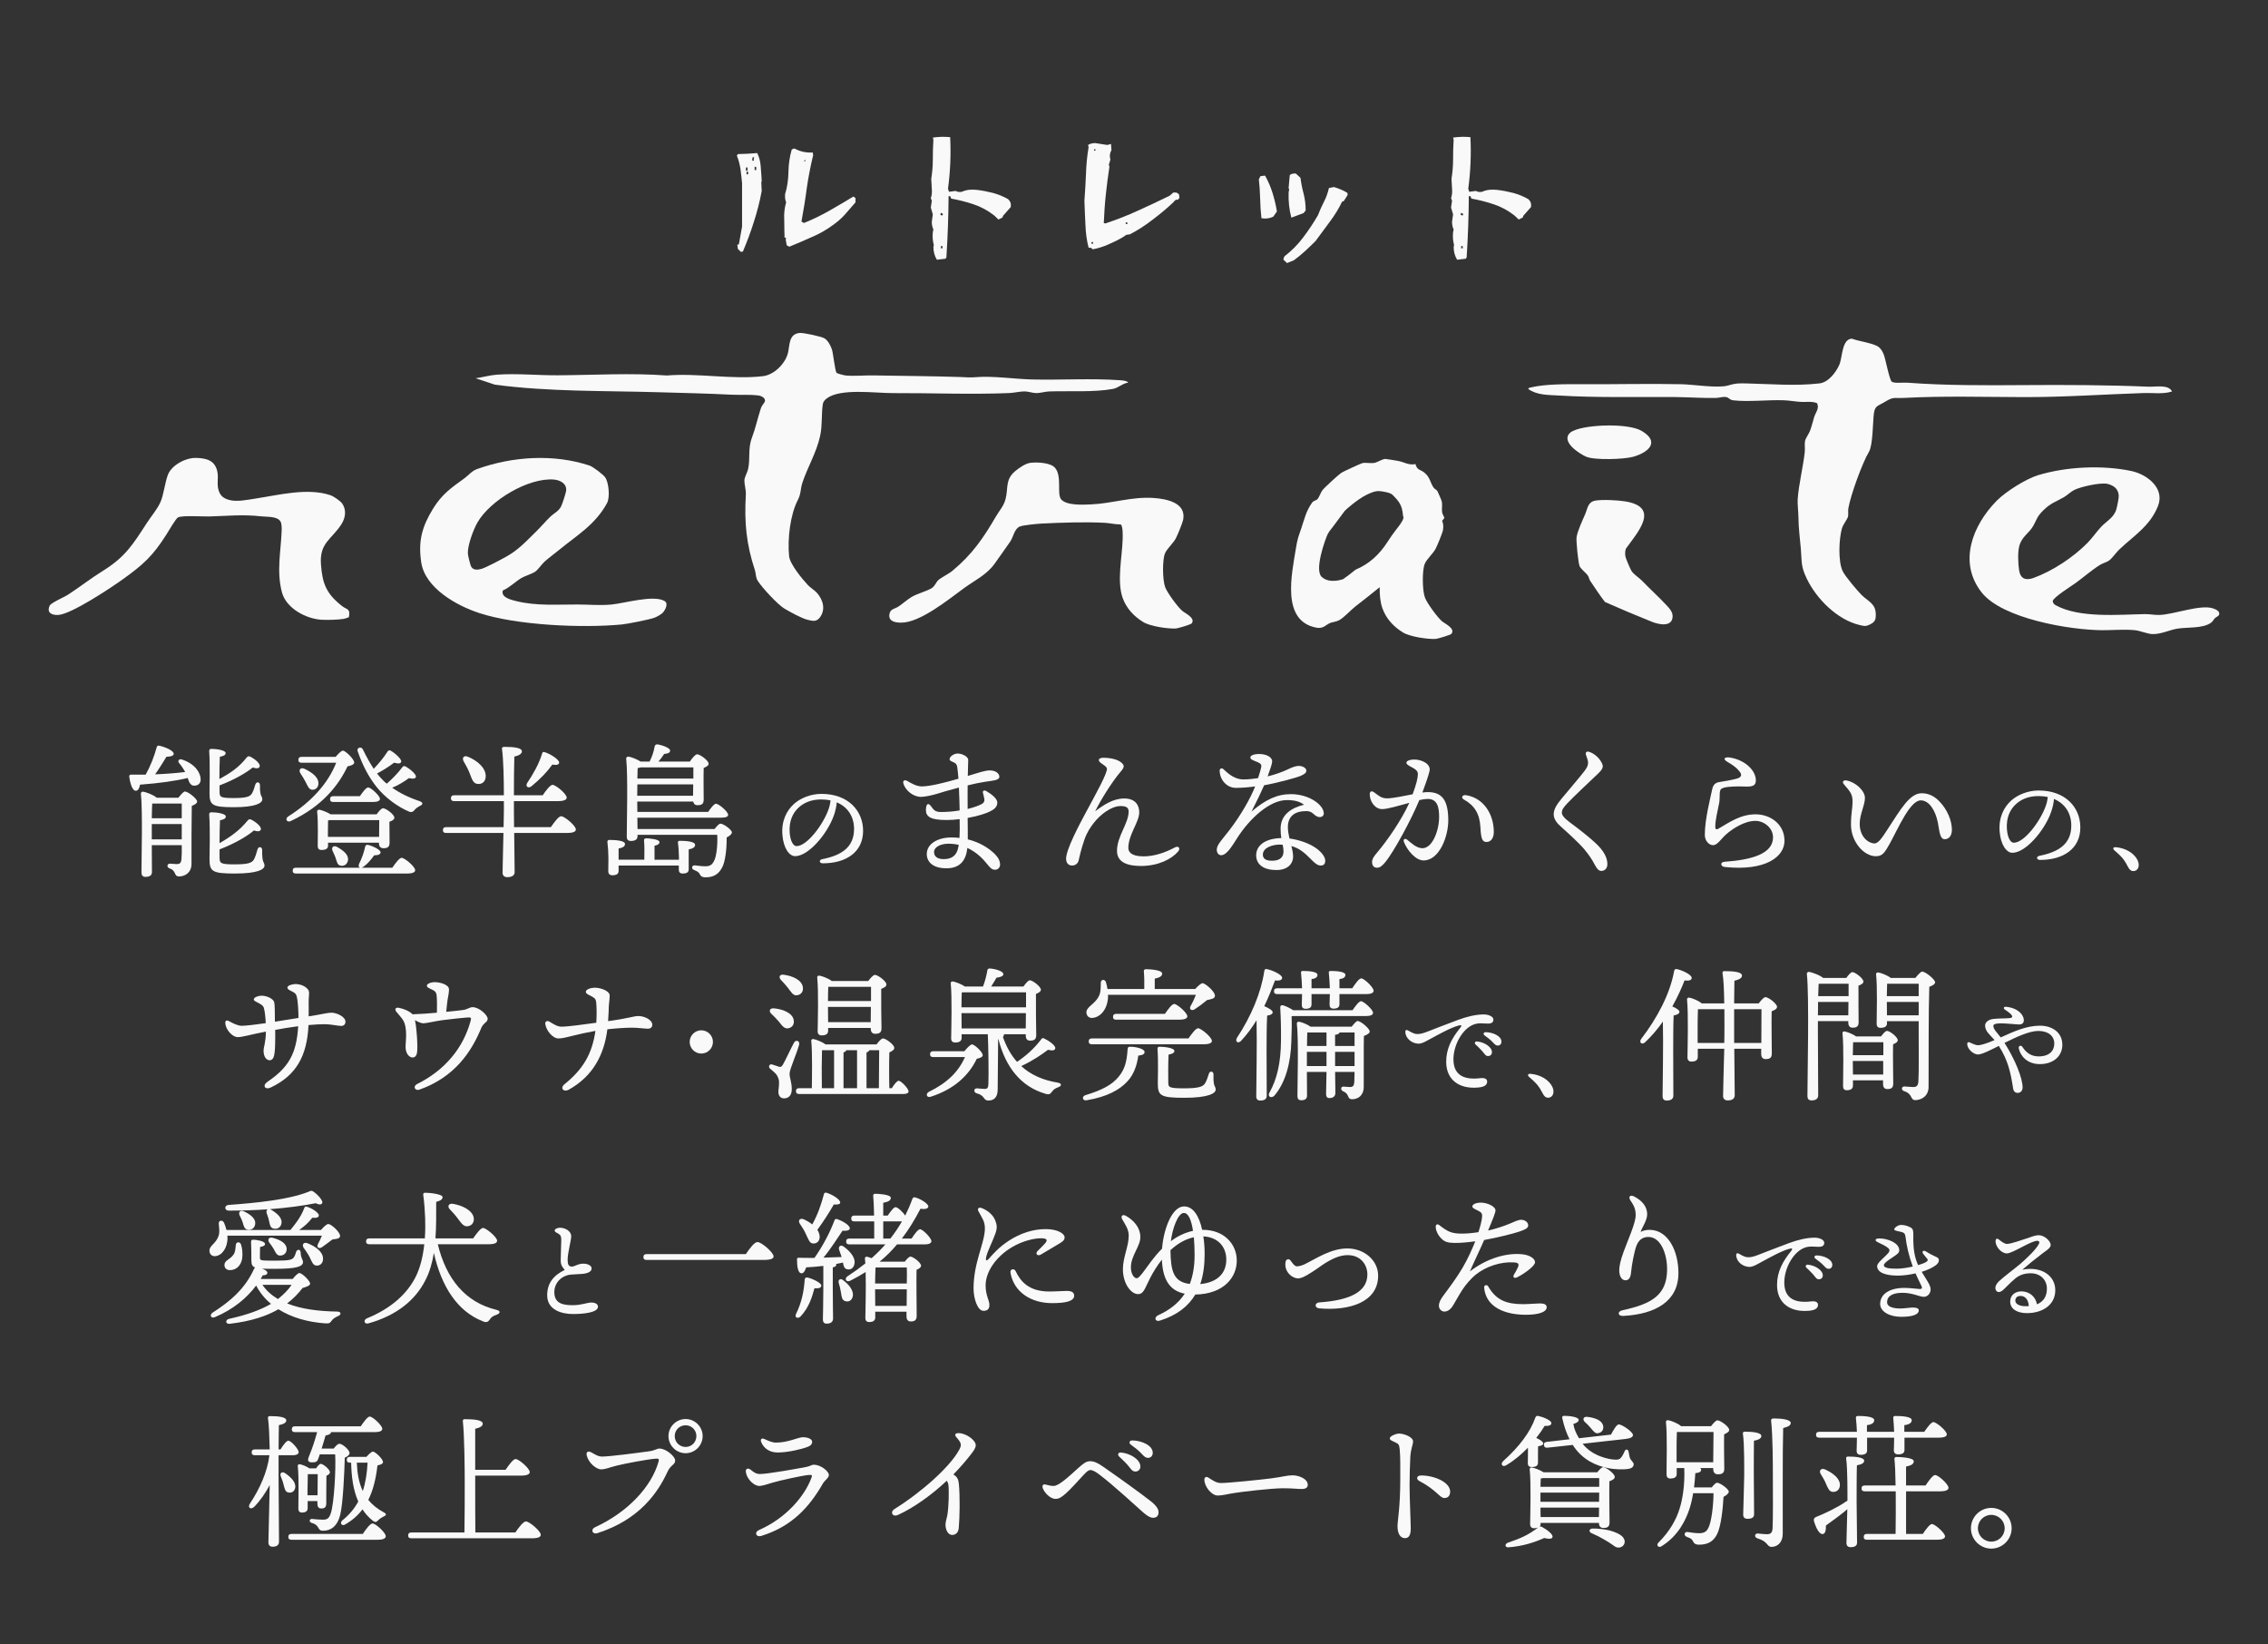 <?xml version="1.0" encoding="UTF-8"?>
<svg id="_レイヤー_1" xmlns="http://www.w3.org/2000/svg" version="1.1" viewBox="0 0 516 374">
  <rect x="0" y="0" width="516" height="374" fill="#333333" stroke="none"/>
  <!-- Generator: Adobe Illustrator 29.5.0, SVG Export Plug-In . SVG Version: 2.1.0 Build 137)  -->
  <defs>
    <style>
      .st0, .st1 {
        fill: #f9f9f9;
      }

      .st1 {
        stroke: #fff;
        stroke-miterlimit: 10;
        stroke-width: 2px;
      }
    </style>
  </defs>
  <path class="st1" d="M658.143,135.927"/>
  <g>
    <g>
      <path class="st0" d="M42.111,175.594c-.397-.728-.893-1.456-1.423-2.084-.298-.364.033-.96.695-.728,2.978.96,4.235,3.011,4.268,4.466.033.86-.463,1.456-1.39,1.489-.596.033-.96-.298-1.257-.926-.099-.231-.199-.529-.298-.827-2.878.695-6.452,1.191-10.852,1.522-.133.761-.43,1.422-.993,1.389-.695-.033-1.224-1.456-1.456-3.242,0-.298.132-.43.397-.43h3.342c1.125-2.018,1.952-4.169,2.515-6.253.033-.265.298-.397.596-.331,1.522.364,3.276,1.158,3.276,1.853-.033.529-.926.662-1.654.662-.695,1.125-1.621,2.647-2.581,4.003,2.647-.099,4.897-.298,6.849-.529l-.033-.033h0ZM40.589,181.483c.496-.662,1.191-1.422,1.456-1.422.794,0,2.812,1.687,2.812,2.283,0,.397-.562.728-1.224.993-.066,3.308-.066,8.768-.066,13.201,0,2.018-1.522,2.845-2.813,2.845s-.529-1.29-2.217-1.853c-.695-.232-.496-1.092.133-1.059.463.033,1.158.099,1.555.099.728,0,.993-.298,1.059-1.125.067-.794.1-1.952.067-3.176h-6.816l.033,6.121c0,.728-.496,1.092-1.489,1.092-.596,0-.893-.364-.893-.96,0-3.011.298-14.161-.132-17.965-.033-.265.198-.463.496-.463.562.066,2.416.728,3.11,1.389h4.93v0ZM34.634,182.807c-.066.728-.066,2.051-.099,3.342h6.816v-3.342h-6.717ZM41.35,190.946v-3.474h-6.816v3.474h6.816ZM49.953,180.06c0,1.257.132,1.489,3.242,1.489,2.713,0,3.639-.298,4.07-.959.364-.563.629-1.423.827-2.118.232-.728,1.059-.629,1.059.165-.066,2.746.529,2.349.529,3.209s-1.555,1.786-6.452,1.786c-4.93,0-5.558-.463-5.558-3.176,0-1.026.132-6.452-.067-9.496-.033-.463.1-.596.562-.596.96,0,3.176.265,3.176.96,0,.43-.463.695-1.323.827-.066,1.422-.099,3.375-.099,5.062,2.481-1.323,4.433-2.647,6.154-4.83.232-.298.496-.43.827-.265,1.158.562,2.349,1.621,2.184,2.217-.099.496-.662.562-1.588.265-1.39,1.158-4.202,2.813-7.544,4.07v1.39h0ZM60.176,196.934c0,.86-1.588,1.787-6.75,1.787-5.128,0-5.757-.463-5.757-3.276,0-1.026.165-6.783-.067-10.058-.033-.463.1-.596.562-.596,1.026,0,3.21.265,3.21.959,0,.463-.463.695-1.324.86-.066,1.456-.099,3.441-.099,5.195,2.548-1.456,4.566-2.912,6.353-5.095.231-.298.496-.43.827-.265,1.125.562,2.382,1.621,2.217,2.25-.133.463-.695.529-1.588.231-1.39,1.224-4.335,2.978-7.808,4.301v1.853c.033,1.29.132,1.555,3.441,1.555,2.912,0,3.904-.298,4.368-1.092.331-.596.629-1.588.827-2.316.199-.728,1.059-.662,1.059.166-.066,3.11.529,2.614.529,3.54h-0Z"/>
      <path class="st0" d="M76.356,172.186c.562-.662,1.291-1.423,1.654-1.423.596,0,2.581,1.952,2.581,2.713,0,.397-.662.728-1.522.86-1.952,4.136-5.624,9.033-12.903,12.44-.893.43-1.422-.496-.562-1.059,5.426-3.441,9.099-7.643,10.886-12.209h-7.875c-.43,0-.728-.132-.728-.662,0-.496.298-.662.728-.662h7.742ZM89.26,197.397c.695-1.026,1.621-2.25,2.118-2.25.662,0,3.077,1.985,3.077,2.812,0,.463-.53.761-1.853.761h-25.278c-.43,0-.728-.132-.728-.662,0-.496.298-.662.728-.662h14.624c-.331-.066-.463-.43-.232-.926.596-1.191,1.059-2.416,1.357-3.838.066-.298.298-.529.662-.43,1.191.298,2.846,1.125,2.846,1.687,0,.463-.43.662-1.456.695-.695.96-1.456,1.919-2.416,2.581-.165.132-.331.198-.463.231h7.015,0ZM69.507,177.843c-.331-.629-.761-1.323-1.158-1.919-.463-.695-.033-1.423.86-1.059,1.786.827,3.242,1.952,3.242,3.308,0,.827-.496,1.489-1.356,1.489-.827,0-1.092-.86-1.588-1.82h0ZM85.686,185.255c.463-.662,1.092-1.389,1.456-1.389.662,0,2.581,1.422,2.581,2.151,0,.43-.529.728-1.125.926,0,1.555.033,3.937.033,4.764,0,1.025-.496,1.257-1.422,1.257-.761,0-.993-.596-.993-1.125v-.132h-11.58v.662c0,.695-.529.993-1.489.993-.562,0-.86-.298-.86-.86,0-1.853.132-5.294-.133-7.875-.033-.265.232-.463.496-.43.562.1,1.82.562,2.581,1.059h10.455v0ZM86.249,190.383c0-1.191.033-2.779.033-3.805h-11.315l-.331.066c0,.562-.033,2.118-.033,2.647v1.092h11.646,0ZM81.881,181.119c.662-.96,1.422-1.985,1.886-1.985.596,0,2.68,1.886,2.68,2.614,0,.463-.629.695-1.555.695h-9.066c-.43,0-.728-.132-.728-.662,0-.496.298-.662.728-.662h6.055ZM76.687,192.666c1.39.794,2.68,1.754,2.482,3.044-.133.827-.794,1.39-1.654,1.224-.761-.099-.893-.959-1.158-1.754-.165-.529-.463-1.092-.695-1.621-.331-.728.165-1.356,1.026-.893h0ZM95.546,183.336c-.496.265-.926.529-1.324,1.026-.298.364-.629.463-1.092.298-2.713-1.125-5.492-3.242-7.312-5.459-1.82-2.25-3.308-4.963-4.466-8.371-.199-.794.893-1.092,1.224-.298.794,1.621,1.588,3.077,2.449,4.367,1.092-1.158,2.184-2.416,3.11-3.871.132-.232.397-.463.728-.265,1.059.596,2.548,1.952,2.416,2.515-.133.463-.629.496-1.622.231-1.125.86-2.514,1.754-3.871,2.449.463.629.993,1.191,1.555,1.754.198.198.43.397.662.562,1.258-1.092,2.482-2.349,3.507-3.706.132-.231.364-.397.794-.198,1.092.629,2.482,1.853,2.316,2.382-.165.397-.529.496-1.588.265-1.158.86-2.449,1.621-3.805,2.184,1.687,1.191,3.805,2.25,6.22,3.044.86.331.827.761.1,1.092l-0.0 0Z"/>
      <path class="st0" d="M125.324,188.167c.794-1.125,1.754-2.482,2.349-2.482.761,0,3.342,2.151,3.342,3.011,0,.496-.596.794-2.018.794h-12.01c.033,3.739.1,8.04.1,8.9,0,.761-.596,1.158-1.688,1.158-.629,0-1.059-.364-1.059-.992,0-.96.133-5.36.199-9.066h-13.036c-.43,0-.728-.132-.728-.662,0-.496.298-.662.728-.662h13.069c.033-1.456.066-2.713.066-3.474v-2.448h-11.315c-.43,0-.728-.133-.728-.662,0-.496.298-.662.728-.662h11.315c0-3.474-.099-8.305-.43-10.521-.066-.298.132-.496.463-.496,2.217,0,4.07.199,4.07,1.026,0,.562-.695.96-1.721,1.191-.066,1.555-.099,5.757-.099,8.801h6.551c.728-1.092,1.72-2.382,2.25-2.382.695,0,3.209,2.051,3.209,2.911,0,.463-.596.794-1.919.794h-10.091v1.985c0,.728,0,2.217.033,3.938h8.371v-0ZM105.472,173.179c-.397-.761.033-1.423.993-1.026,2.184.893,4.202,2.647,4.036,4.632-.099,1.026-.794,1.655-1.82,1.555-1.026-.066-1.291-1.059-1.82-2.415-.397-1.026-.926-1.952-1.389-2.746h0ZM119.931,178.141c1.357-2.018,2.68-4.334,3.375-6.617.066-.331.232-.562.562-.43,1.324.364,3.408,1.754,3.342,2.382,0,.496-.562.629-1.555.463-1.092,1.555-2.647,3.209-4.698,4.897-.728.629-1.489.099-1.026-.695h0Z"/>
      <path class="st0" d="M154.473,195.181c0-1.026-.099-2.515-.231-3.441-.067-.331.132-.463.43-.463,1.324,0,3.474.132,3.474.926,0,.529-.496.86-1.456,1.025v4.533c0,.695-.463.96-1.389.96-.562,0-.86-.298-.86-.86v-.96h-13.698v1.224c0,.695-.496.993-1.423.993-.596,0-.926-.331-.926-.893,0-.596.033-1.687.033-2.978,0-1.125-.1-2.68-.232-3.706-.033-.331.166-.463.463-.463,1.324,0,3.54.133,3.54.926,0,.529-.496.86-1.456,1.026v2.548h5.856c.033-1.522.033-3.342-.066-4.367-.033-.331.165-.496.463-.496.562,0,3.044.165,3.044.86,0,.463-.43.662-1.125.827v3.176h5.559v-.397 0ZM162.579,188.597c.43-.596,1.026-1.224,1.324-1.224.728,0,2.614,1.423,2.614,1.985,0,.397-.529.827-1.191,1.158.033,2.647-.331,5.625-1.059,6.882-.695,1.291-1.721,2.184-3.706,2.184-.992,0-1.125-.331-1.389-.761-.198-.463-.662-.629-1.158-.86-.463-.198-.629-.397-.529-.728.066-.265.298-.397.662-.364.86.099,1.423.199,2.449.199,1.158,0,1.555-.662,1.754-1.026.662-.96.96-3.938.827-6.121h-18.131v.298c0,.728-.496,1.092-1.522,1.092-.629,0-.926-.331-.926-.926,0-2.978.298-13.995-.133-17.8-.033-.265.199-.463.496-.463.463.033,1.952.562,2.779,1.125h2.051c.529-1.059.926-2.118,1.158-3.474.066-.265.298-.496.728-.43,1.224.232,2.779.86,2.779,1.39,0,.463-.298.662-1.356.794-.43.662-.86,1.224-1.291,1.721h7.147c.463-.695,1.224-1.654,1.654-1.654.662,0,2.614,1.422,2.614,2.151,0,.43-.562.728-1.125.959-.066,2.051,0,6.154,0,7.213,0,1.026-.496,1.257-1.423,1.257-.629,0-.893-.397-.96-.827h-12.738l.033,2.349h16.113c.596-.893,1.356-1.853,1.786-1.853.596,0,2.746,1.786,2.746,2.515,0,.43-.463.662-1.654.662h-18.991l.033,2.581h17.536ZM144.977,181.02h12.705l.033-2.58h-12.705l-.033,2.58ZM145.772,174.568c-.199.066-.43.132-.695.165-.033.496-.033,1.39-.066,2.382h12.738v-2.548h-11.977Z"/>
      <path class="st0" d="M196.367,189.005c0,4.876-3.911,7.39-9.143,7.39-.889,0-.94-.787-.152-.94,4.393-.863,7.238-2.717,7.238-6.882,0-2.717-1.371-4.977-3.936-6.044-.076.965-.33,2.082-.711,3.124-1.473,4.063-5.714,9.117-8.762,9.117-1.346,0-2.666-1.854-2.895-4.851-.254-3.2.99-5.562,2.666-7.06,1.498-1.32,3.809-2.26,6.222-2.26,6.069,0,9.473,3.834,9.473,8.406h0ZM188.952,182.072c-.66-.127-1.371-.203-2.133-.203-2.184,0-3.911.711-5.155,1.879-1.346,1.27-2.159,3.073-2.006,5.587.127,1.956.813,3.149,1.549,3.149,2.438,0,6.095-4.952,7.288-8.355.254-.686.406-1.422.457-2.057h0Z"/>
      <path class="st0" d="M227.529,196.736c0,.596-.496,1.125-1.092,1.125-.761,0-1.059-.331-1.82-1.257-.86-1.092-2.349-2.713-4.533-3.706-.298,2.812-1.621,4.632-4.764,4.632-3.077,0-4.467-1.456-4.467-3.243,0-2.415,2.647-3.772,5.559-3.772.662,0,1.29.033,1.886.099.066-1.257.066-2.68.033-4.268-.959.133-1.985.199-3.011.199-3.54,0-4.665-.728-4.665-2.283.033-1.456.529-1.786,1.257-.728.529.761.926,1.191,2.184,1.191,1.489,0,2.945-.132,4.235-.364-.033-1.224-.066-3.242-.165-5.195-2.184.562-4.07,1.125-4.996,1.423-1.092.331-2.78.695-3.673.695-1.588,0-3.507-1.357-3.97-3.077-.165-.596.265-.893.86-.562.893.529,2.118,1.257,3.342,1.257,1.82,0,5.294-.86,8.338-1.754-.099-1.125-.199-2.118-.298-2.746-.132-.596-.331-.761-.893-1.026-.331-.165-.827-.265-.827-.695,0-.596,1.026-1.258,1.786-1.258.893-.033,2.449.629,2.449,1.456,0,.728-.066,2.349-.099,3.639,2.184-.662,3.937-1.257,4.963-1.257,1.456,0,2.217.728,2.217,1.456,0,.827-1.687.893-3.209,1.125-1.29.199-2.68.496-4.003.827-.033,1.356,0,3.077,0,5.36,1.522-.364,2.713-.827,3.276-1.158.43-.265.596-.629.529-1.059-.066-.463-.231-1.026-.331-1.489-.099-.43.298-.629.761-.364,1.191.695,2.515,1.721,2.515,2.614,0,.96-.662,1.522-1.588,1.985-.794.43-2.747,1.092-5.162,1.522.033,1.82.033,3.54.033,4.864,2.68.662,4.731,1.952,6.154,3.342.86.893,1.191,1.621,1.191,2.449v0ZM218.133,192.203c-.728-.166-1.522-.265-2.349-.265-1.787,0-3.276.761-3.276,1.886s.893,1.621,2.217,1.621c2.018,0,2.911-1.026,3.242-2.449.066-.265.099-.529.165-.794h0Z"/>
      <path class="st0" d="M268.027,193.725c-1.456,1.688-4.466,3.276-8.437,3.276-2.779,0-5.459-.662-5.459-3.441,0-3.308,2.647-6.253,2.647-8.933,0-.993-.695-1.257-1.82-1.257-2.118,0-4.599,1.919-6.055,3.772-.794,1.026-1.555,2.084-2.184,3.871-.827,2.382-1.092,3.838-1.324,4.764-.165.629-.695,1.125-1.489,1.125-.827,0-1.357-.596-1.357-1.555,0-2.118,3.044-7.808,4.5-10.521,2.449-4.533,4.798-8.768,4.798-9.926,0-.463-.86-.926-1.422-1.357-.761-.596-.463-1.158.596-1.158,1.489,0,3.308.331,4.169,1.158.629.596.695.96-.265,2.051-1.853,2.151-4.566,6.485-5.757,8.966,1.919-1.456,4.103-2.911,6.617-2.911,2.449,0,3.408,1.456,3.408,3.143,0,2.25-2.481,5.062-2.481,8.106,0,.827.562,1.919,3.474,1.919,2.416,0,4.93-.86,7.081-2.018.926-.496,1.356.231.761.926h0Z"/>
      <path class="st0" d="M301.511,195.776c0,.364-.066,1.125-.993,1.125-.86,0-1.456-.629-2.382-1.555-1.258-1.257-2.416-2.349-4.334-2.878.231.86.397,1.687.397,2.449,0,1.389-1.026,3.011-3.838,3.011-2.779,0-4.566-1.191-4.566-3.375,0-1.72,1.357-3.772,5.724-3.904-.099-.596-.165-1.291-.165-2.118,0-3.243,2.515-4.764,5.327-5.46-.993-.761-2.184-1.059-3.904-1.059-3.904,0-8.371,4.136-11.15,8.404-1.191,1.82-2.449,4.136-3.805,4.136-.629,0-.992-.596-.992-1.257,0-1.125,1.191-2.25,2.845-4.401,2.614-3.408,4.798-7.213,5.889-9.992-1.423.199-3.011.331-4.4.331-2.084,0-3.673-1.886-3.673-3.937,0-.43.43-.662.794-.364.629.496,2.217,2.382,4.632,2.382,1.092,0,2.217-.132,3.308-.298.364-1.092.596-1.952.695-2.382.165-.728-.1-.96-.96-1.323-.695-.298-1.489-.496-1.489-.993,0-.562,1.125-.794,1.952-.794,1.621,0,3.011.662,3.011,1.688,0,.496-.463,1.886-1.026,3.408,1.489-.364,3.375-.993,4.566-1.588.993-.496,1.886-.794,2.515-.794.893,0,1.72.496,1.72,1.059,0,.562-.463.827-1.257,1.191-.86.397-5.195,1.588-8.338,2.151-.695,1.555-1.72,3.739-2.879,5.989,3.176-2.713,5.823-3.97,8.966-3.97,4.136,0,7.478,2.448,7.478,4.4,0,.529-.463.827-.86.827-.695,0-1.125-.397-1.555-.794-.529-.463-1.092-.662-2.382-.529-2.382.232-3.375,1.687-3.375,3.54,0,.86.165,1.786.364,2.647,1.985.265,4.698,1.059,6.518,2.548.893.728,1.621,1.72,1.621,2.481l-0.0 0ZM291.817,192.17c-.232-.033-.463-.033-.728-.033-1.356,0-3.772.596-3.772,2.283,0,.827.529,1.389,2.084,1.389,2.018,0,2.614-.993,2.614-2.118,0-.529-.066-.993-.198-1.522h0Z"/>
      <path class="st0" d="M329.502,186.611c0,3.805-2.084,9.132-5.625,9.132-1.786,0-3.706-2.283-4.466-4.202-.199-.496.132-.993.761-.496.761.596,2.051,1.919,3.441,1.919,2.316,0,3.805-4.07,3.805-7.113,0-2.084-.331-4.103-2.581-4.103-.496,0-1.158.099-1.919.265-1.82,4.401-5.79,11.779-7.808,14.194-.761.893-1.191,1.191-1.853,1.191-.761,0-1.092-.596-1.092-1.29s.397-1.291,1.224-2.25c2.184-2.581,5.426-7.213,7.246-11.216-2.349.629-4.93,1.423-6.187,1.423-1.621,0-2.812-1.754-2.812-3.342,0-.761.43-.893,1.059-.43.86.629,1.555,1.324,2.845,1.324,1.39,0,3.739-.53,5.856-.926.827-2.25,1.191-3.706,1.191-4.566,0-.695-.43-1.059-1.158-1.456-1.291-.662-1.456-.893-1.456-1.158,0-.43.827-.728,1.786-.728,1.687,0,3.871.993,3.474,2.647-.298,1.224-.96,3.077-1.621,4.864.463-.066.893-.099,1.257-.099,3.308,0,4.632,1.985,4.632,6.419h-0ZM339.858,189.291c0,1.423-.695,2.25-1.654,2.25-.926,0-1.257-.629-1.389-3.342-.166-3.044-1.324-4.963-3.772-6.319-.728-.397-.331-1.092.43-.993,3.904.562,6.386,4.136,6.386,8.404h0Z"/>
      <path class="st0" d="M364.31,173.344c.529.926.562,1.423-.761,2.68-2.151,2.051-5.492,5.162-7.014,6.783-.761.827-1.191,1.356-1.191,2.084,0,.496.43,1.158,1.853,2.217,1.919,1.423,4.268,3.242,5.79,4.665,1.919,1.786,2.713,3.342,2.713,4.798,0,1.092-.695,1.555-1.39,1.555-.463,0-.893-.298-1.489-1.423-.695-1.323-1.291-2.184-2.349-3.474-1.158-1.389-3.871-3.871-5.261-5.095-1.026-.893-1.72-1.82-1.72-2.879,0-1.158.662-2.217,1.82-3.606,1.357-1.655,3.938-4.632,5.261-6.353.662-.86.86-1.588.662-2.349-.166-.629-.364-.993-.43-1.323-.099-.496.165-.794.827-.562,1.092.364,2.151,1.323,2.68,2.283h0Z"/>
      <path class="st0" d="M392.401,196.041c6.088-.43,11.051-1.787,10.985-5.625-.033-2.084-2.051-3.673-4.004-3.673-2.448,0-5.161,1.72-6.749,3.143-1.125,1.026-1.886,2.382-2.912,2.382-.926,0-1.853-1.026-1.853-2.316,0-3.607,1.224-8.172,1.687-10.422.231-1.092.794-1.489,1.654-1.622,1.125-.165,2.746-.463,3.772-.728,1.324-.331,1.357-.926.827-1.621-.629-.827-1.489-1.489-2.813-2.25-1.059-.596-.695-1.125.43-.993,3.474.463,6.055,2.911,6.055,5.195,0,1.191-.662,1.489-2.416,1.422-1.555-.066-3.639-.033-4.731.232-.794.198-.993.463-1.059,1.191-.066.893,0,1.654-.132,2.283-.496,2.382-.893,4.103-.893,5.393,0,.529.132.827.761.463,2.448-1.422,4.996-3.242,8.404-3.242,3.242,0,6.518,2.118,6.584,5.923.066,3.772-4.367,7.047-13.632,6.055-.926-.099-1.092-1.125.033-1.191v0Z"/>
      <path class="st0" d="M444.082,188.762c0,1.324-.629,2.151-1.654,2.151-1.158,0-1.191-2.118-1.555-3.871-.562-2.68-1.952-4.963-3.871-4.963-2.448,0-5.128,6.353-7.047,9.827-1.191,2.151-1.72,2.878-3.176,2.878-2.779,0-5.658-3.375-5.658-7.179,0-2.647.364-3.673.364-5.162,0-1.754-.463-2.283-1.985-4.037-.463-.529-.099-.992.596-.86,2.151.397,4.202,2.382,4.202,3.97,0,1.687-1.191,3.706-1.191,5.889,0,3.044,2.051,4.467,3.375,4.467.926,0,1.886-1.555,2.879-3.077,3.11-4.764,5.128-8.338,7.841-8.338,1.654,0,2.978.728,4.102,1.919,1.655,1.72,2.78,4.235,2.78,6.386h0Z"/>
      <path class="st0" d="M473.304,188.236c0,4.876-3.911,7.39-9.143,7.39-.889,0-.94-.787-.152-.94,4.393-.863,7.238-2.717,7.238-6.882,0-2.717-1.371-4.977-3.936-6.044-.076.965-.33,2.082-.711,3.124-1.473,4.063-5.714,9.117-8.762,9.117-1.346,0-2.666-1.854-2.895-4.851-.254-3.2.99-5.562,2.666-7.06,1.498-1.32,3.809-2.26,6.222-2.26,6.069,0,9.473,3.834,9.473,8.406h0ZM465.888,181.303c-.66-.127-1.371-.203-2.133-.203-2.184,0-3.911.711-5.155,1.879-1.346,1.27-2.159,3.073-2.006,5.587.127,1.956.813,3.149,1.549,3.149,2.438,0,6.095-4.952,7.288-8.355.254-.686.406-1.422.457-2.057h0Z"/>
      <path class="st0" d="M486.277,195.575c.686,1.321.203,2.59-.914,2.59-.559,0-.94-.381-1.244-1.016-.356-.711-.762-1.371-1.244-1.955-.457-.533-1.169-1.194-1.829-1.752-.432-.381-.28-.762.33-.711,2.133.178,4.063,1.27,4.901,2.845h0Z"/>
      <path class="st0" d="M78.594,232.433c0,.596-.397.959-.96.959-.728,0-2.382-.397-3.772-.397-.893,0-2.25.066-3.673.198-.331,7.08-2.812,11.448-8.569,14.194-1.323.629-2.018-.43-.761-1.291,4.83-3.276,6.617-6.419,6.981-12.639-1.588.198-3.573.529-5.228.827.033,2.449-.033,4.5-.132,5.128-.1.96-.364,1.754-1.092,1.786-.794.033-1.423-.827-1.423-2.151,0-.893.496-1.786.529-4.367-3.507.662-5.261,1.257-6.419,1.257s-2.713-1.621-2.813-3.176c-.033-.562.265-.794.893-.43.86.463,1.919,1.026,2.846,1.026.992,0,3.342-.298,5.459-.596-.066-1.456-.199-2.481-.364-3.209-.132-.596-.265-.827-1.125-1.29-.794-.463-1.224-.529-1.224-.926,0-.496,1.125-.827,1.754-.827,1.324,0,2.68.761,2.878,1.456.166.596.133,2.416.166,4.467,1.555-.232,3.673-.596,5.36-.86,0-1.621-.132-3.342-.265-4.235-.165-1.026-.331-1.324-.992-1.687-.629-.331-1.258-.529-1.258-.993,0-.529,1.258-.794,1.853-.794,1.588,0,2.911.96,3.044,1.688.1.496-.066,1.158-.066,2.382,0,.794.033,1.952,0,3.276,3.276-.496,4.202-.827,5.195-.827,1.092,0,3.176.86,3.176,2.051h0Z"/>
      <path class="st0" d="M93.847,230.745c1.952-.066,3.838-.198,5.558-.364.033-1.423.033-3.044-.066-3.938-.099-.794-.43-1.026-1.125-1.356-.562-.265-1.092-.463-1.092-.86,0-.43.893-.794,1.82-.794,1.125,0,3.143.529,3.209,1.588.033.695-.199,1.654-.331,2.481-.066.496-.198,1.588-.298,2.68,1.291-.132,2.747-.265,3.706-.397,1.29-.166,1.522-.662,2.316-.662,1.456,0,3.408,1.787,3.408,2.647,0,.794-.96.893-1.456,2.084-2.283,5.559-6.154,11.216-14.062,14.029-1.026.364-1.555-.761-.562-1.258,6.386-3.176,10.488-8.205,12.176-14.293.231-.827.132-.926-.761-.86-1.059.066-3.375.331-5.559.596-1.555.198-3.739.728-4.4.728-.364,0-1.125-.231-1.919-.728.066.298.132.662.198,1.125.166,1.257.463,4.4.298,6.088-.066.695-.364,1.258-.993,1.291-.794.033-1.522-.86-1.621-2.051-.099-1.026.331-2.945-.066-5.029-.298-1.522-.993-2.018-1.985-3.243-.562-.695-.265-1.158.629-.959,1.191.265,2.316.794,2.846,1.323l.132.132h-0Z"/>
      <path class="st0" d="M148.407,233.128c0,.529-.364.893-.993.893-.761,0-2.217-.232-3.639-.232-1.224,0-3.143.099-5.591.364-.728,5.823-3.309,10.687-8.768,13.731-1.224.662-2.051-.364-.993-1.224,4.301-3.474,6.286-6.948,7.047-12.142-1.853.331-3.838.761-5.36,1.158-1.323.331-2.25.562-3.044.562-1.324,0-2.78-1.754-3.011-3.309-.066-.596.463-.794.926-.529.926.562,1.82,1.158,2.746,1.158,1.621,0,4.897-.496,7.941-.893.132-1.985.066-3.904-.033-4.698-.099-.728-.331-.926-1.125-1.356-.629-.331-1.224-.529-1.224-.993,0-.562,1.224-.926,2.018-.926,1.357,0,3.408.728,3.408,1.786,0,.827-.166,1.721-.199,2.416-.033.827-.033,1.886-.165,3.408,4.897-.662,5.757-1.158,6.915-1.158,1.323,0,3.143.827,3.143,1.985h0Z"/>
      <path class="st0" d="M156.91,237.032c0-1.456,1.191-2.647,2.647-2.647s2.647,1.191,2.647,2.647-1.191,2.647-2.647,2.647-2.647-1.191-2.647-2.647Z"/>
      <path class="st0" d="M179.641,244.245c0,1.059.496,1.886.496,3.54,0,1.422-.728,2.084-1.754,2.084s-1.29-.893-1.29-1.489.331-2.084.033-2.945c-.364-1.191-1.092-1.588-1.919-2.316-.529-.463-.099-1.158.463-.96.463.132,1.191.397,1.588.529.364.066.529,0,.827-.43.596-.993,1.919-3.904,2.548-5.029.397-.794,1.389-.463,1.191.397-.596,2.184-2.184,5.625-2.184,6.617h-0ZM176.101,229.389c1.985.198,4.103.993,4.467,2.581.198.959-.232,1.754-1.191,1.952-.893.199-1.422-.562-2.184-1.522-.496-.596-1.125-1.224-1.72-1.787s-.397-1.323.629-1.224h-0ZM177.656,222.904c-.529-.563-.331-1.324.662-1.158,1.985.265,4.07,1.158,4.334,2.78.166.959-.298,1.72-1.29,1.886-.86.165-1.324-.662-2.051-1.621-.496-.662-1.092-1.29-1.654-1.886h0ZM202.901,247.553c.529-.86,1.191-1.687,1.555-1.687.562,0,2.217,1.754,2.25,2.382,0,.463-.463.629-1.258.629h-23.623c-.43,0-.728-.133-.728-.662,0-.496.298-.662.728-.662h2.878c.033-2.647.133-8.238-.132-10.753-.033-.265.198-.463.463-.43.596.099,2.084.662,2.779,1.224h11.613c.463-.629,1.092-1.356,1.456-1.356.662,0,2.581,1.422,2.581,2.151,0,.43-.529.761-1.125,1.026-.067,1.853-.067,6.022,0,8.139h.562ZM188.409,234.484c0,.728-.496,1.059-1.489,1.059-.563,0-.893-.331-.893-.926.033-2.349.231-9.099-.099-12.242-.033-.265.198-.463.463-.43.563.066,2.084.629,2.846,1.224h8.305c.496-.662,1.125-1.39,1.522-1.39.662,0,2.614,1.456,2.614,2.184,0,.463-.562.761-1.191.992-.033,2.416.033,7.742.066,8.966,0,1.026-.529,1.258-1.456,1.258-.761,0-.992-.596-.992-1.125v-.199h-9.694v.629h0ZM186.986,247.553h2.779v-8.635h-2.746c-.033.96-.066,3.474-.066,4.003l.033,4.632ZM188.442,224.492c-.033.662-.066,2.118-.066,3.242h9.794v-3.242h-9.728ZM198.103,232.532l.033-3.474h-9.761l.033,3.474h9.694,0ZM191.916,247.553h3.077v-8.635h-2.449c-.066.231-.298.397-.629.496v8.139ZM197.144,247.553h2.812c.033-2.051.066-6.683.066-8.635h-2.25c-.066.231-.298.397-.629.496v8.139h0Z"/>
      <path class="st0" d="M219.411,239.149c.529-.662,1.356-1.555,1.754-1.555.496,0,2.416,1.687,2.416,2.482,0,.364-.596.629-1.357.794-1.886,3.937-5.294,6.948-10.389,8.602-.926.364-1.356-.529-.562-1.059,4.07-1.985,6.717-4.434,8.272-7.941h-7.213c-.43,0-.728-.133-.728-.662,0-.496.298-.662.728-.662h7.081-0ZM228.411,235.377c0,.199-.099.397-.232.529.794,2.25,1.853,4.136,3.209,5.658,2.118-1.423,3.904-3.044,5.426-5.029.198-.298.397-.496.728-.298,1.059.496,2.647,1.588,2.548,2.25-.099.529-.728.562-1.654.331-1.291.993-3.607,2.58-6.088,3.706,2.118,1.952,4.864,3.209,8.338,3.772.993.198.827.794.099,1.026-.794.298-1.125.596-1.423.993-.397.562-.662.794-1.555.496-5.492-1.621-8.999-5.955-10.654-12.407h-.066l-.099,11.448c0,1.853-.926,2.514-2.118,2.514-1.224,0-.695-1.158-2.68-1.654-.761-.231-.629-1.158.066-1.125.463.033,1.357.132,1.82.132.596,0,.761-.331.794-1.092.099-1.985,0-9.033-.132-11.348h-5.955v.827c0,.728-.496,1.059-1.489,1.059-.562,0-.893-.331-.893-.926.033-2.349.231-9.364-.099-12.54-.033-.265.198-.463.463-.43.529.066,1.985.596,2.746,1.158h4.136c.463-1.191.794-2.514.993-3.672,0-.265.231-.463.596-.43,1.323.099,3.044.629,3.044,1.29,0,.496-.86.728-1.555.794-.397.695-.827,1.389-1.224,2.018h7.345c.463-.662,1.092-1.422,1.456-1.422.629,0,2.515,1.422,2.515,2.151,0,.43-.563.728-1.125.96-.033,2.349.033,8.139.067,9.363,0,1.026-.529,1.258-1.423,1.258-.761,0-.96-.596-.96-1.125v-.331h-4.963v.099l0-0ZM218.816,225.782c-.033.662-.067,2.217-.067,3.375h14.69v-3.408h-14.425l-.198.033h0ZM218.783,233.955h14.591l.033-3.474h-14.657l.033,3.474Z"/>
      <path class="st0" d="M260.406,239.315c0,.496-.463.728-1.423.827-.331,2.283-1.026,4.301-2.481,5.856-1.754,1.919-4.566,3.507-9.264,4.301-.96.199-1.191-.86-.298-1.158,3.772-1.125,6.088-2.382,7.544-4.169,1.422-1.687,1.886-3.507,2.051-6.154.033-.496.099-.695.596-.695,1.389,0,3.276.496,3.276,1.191h0ZM252.068,226.312c.033.331.033.629,0,.893-.298,2.779-1.952,4.268-3.573,4.367-.695.033-1.257-.397-1.323-1.191-.066-1.324,1.853-1.886,2.746-3.607.562-.893.496-2.084.529-3.209,0-.794.926-.86,1.158-.166.166.496.265,1.059.364,1.589h8.371c.033-1.324,0-2.978-.099-4.004-.033-.331.165-.496.463-.496.563,0,3.706.099,3.706.993,0,.662-.695.926-1.688,1.158v2.349h9.198c.596-.629,1.323-1.324,1.687-1.324.562,0,2.845,1.886,2.812,2.878-.033.662-.86.761-1.786.96-.993.827-2.018,1.588-2.846,2.118-.728.43-1.323-.066-.893-.794.463-.794.893-1.72,1.191-2.515h-20.017 0ZM248.429,237.561c-.43,0-.728-.132-.728-.662,0-.496.298-.662.728-.662h21.969c.728-1.059,1.654-2.316,2.184-2.316.695,0,3.143,2.051,3.143,2.879,0,.463-.562.761-1.886.761h-25.41 0ZM253.954,231.97c-.43,0-.728-.133-.728-.662,0-.496.298-.662.728-.662h11.084c.695-1.026,1.588-2.25,2.118-2.25.662,0,2.978,2.018,2.978,2.812,0,.463-.629.761-1.754.761h-14.425 0ZM276.585,247.884c0,.827-1.621,1.853-7.113,1.853-5.426,0-6.055-.463-6.055-3.276,0-1.026.132-5.162-.066-7.742-.033-.463.099-.596.562-.596.827,0,3.276.232,3.276.96,0,.43-.496.695-1.324.827-.099,1.952-.099,4.764-.066,6.253,0,1.191.099,1.422,3.607,1.422,3.143,0,4.235-.331,4.731-1.092.364-.562.662-1.489.893-2.217.198-.728,1.059-.629,1.059.165-.1,3.044.496,2.515.496,3.441h-0Z"/>
      <path class="st0" d="M288.199,249.24c0,.761-.463,1.125-1.489,1.125-.596,0-.893-.331-.893-.959,0-2.283.198-12.11.066-17.304-.993,1.621-2.151,3.209-3.507,4.665-.662.728-1.456.231-.96-.662,3.21-4.83,5.492-10.257,6.22-15.153.033-.364.199-.562.562-.496,1.224.231,3.507,1.257,3.507,1.985,0,.529-.662.728-1.621.596-.629,1.687-1.423,3.739-2.449,5.856.86.364,1.919.926,1.919,1.39,0,.43-.562.662-1.258.761-.132,1.687-.132,7.146-.132,8.238l.033,9.959h0ZM307.72,229.819c.662-.96,1.456-2.051,1.919-2.051.629,0,2.746,1.919,2.746,2.647,0,.463-.562.728-1.621.728h-16.676l-.231.066c.066,2.018.033,3.242-.066,5.79-.132,4.665-1.258,9.231-3.871,12.275-.761.728-1.655.1-1.059-.794,1.654-2.978,2.547-6.651,2.58-11.745.033-2.482-.033-5.128-.165-7.444-.033-.463.165-.662.596-.596.43.1,1.588.596,2.349,1.125h13.499ZM296.239,224.823c-.033-1.125-.132-2.515-.231-3.474-.066-.331.099-.463.397-.463,1.323,0,3.342.132,3.342.893,0,.529-.463.86-1.356.96v2.084h4.168c-.033-1.125-.132-2.515-.231-3.474-.066-.331.099-.463.397-.463,1.323,0,3.375.132,3.375.893,0,.529-.463.86-1.356.96v2.084h2.911c.695-1.059,1.555-2.25,2.051-2.25.662,0,2.812,2.051,2.812,2.812,0,.496-.629.761-1.621.761h-6.154v2.316c0,.695-.463.993-1.39.993-.562,0-.86-.331-.86-.893,0-.496.033-1.389.066-2.415h-4.168v2.349c0,.695-.43.993-1.357.993-.596,0-.86-.331-.86-.893,0-.529.033-1.422.066-2.448h-5.657c-.43,0-.728-.133-.728-.662,0-.496.298-.662.728-.662h5.657v-0ZM307.522,233.558c.496-.629,1.092-1.291,1.323-1.291.794,0,2.779,1.754,2.779,2.382,0,.43-.629.761-1.323,1.026-.066,2.945,0,7.643-.033,11.58,0,1.985-1.324,2.812-2.614,2.812s-.529-1.191-2.051-1.786c-.662-.298-.596-1.092.033-1.092.232,0,1.059.1,1.489.1.695,0,.926-.298.993-1.092.033-.629.033-1.456.066-2.349h-4.433c.033,2.416.066,4.037.066,4.764,0,.695-.43,1.191-1.357,1.191-.562,0-.761-.364-.761-.993,0-.86.066-2.481.099-4.963h-4.466l.033,5.393c0,.728-.43,1.059-1.357,1.059-.529,0-.827-.331-.827-.926,0-2.846.298-12.871-.132-16.51-.033-.265.199-.463.496-.43.529.066,1.919.596,2.614,1.125h9.364v-0ZM301.798,242.524v-3.243h-4.466v3.243h4.466ZM297.43,234.881c-.033.629-.066,1.853-.066,3.077h4.433v-3.077h-4.367ZM303.75,237.958h4.433v-3.077h-3.408c-.067.265-.397.463-1.026.529v2.548ZM308.183,242.524v-3.243h-4.433v3.243h4.433Z"/>
      <path class="st0" d="M322.196,235.218c.686.076,1.448-.101,2.438-.482,1.575-.609,4.47-1.752,7.162-2.743,1.93-.711,3.987-1.219,5.79-1.219.99,0,2.184.432,2.184,1.169,0,.559-.33.914-1.219.914-1.042,0-2.108-.228-3.251.203-2.591.965-4.622,4.673-4.622,7.923,0,3.86,2.743,4.698,6.095,4.292,1.067-.127,1.6.203,1.575.813-.025.889-.889,1.219-2.133,1.321-4.292.355-7.187-1.803-7.187-5.866,0-2.997,1.27-5.358,3.2-7.72.457-.559.228-.686-.33-.533-1.905.508-4.521,2.006-6.425,3.022-.762.406-1.905,1.143-2.768,1.117-1.575-.051-2.971-1.27-2.971-2.717,0-.355.228-.508.584-.305.356.203,1.219.736,1.879.813h0ZM339.439,239.358c0,.584-.432.889-.863.889-.584,0-.762-.432-1.346-1.117-.432-.508-1.016-1.042-1.524-1.524-.305-.305-.127-.711.305-.686,1.651.127,3.428,1.244,3.428,2.438h0ZM341.598,236.97c0,.533-.33.889-.838.889-.381,0-.635-.203-1.117-.736-.559-.61-1.321-1.169-1.879-1.575-.406-.305-.228-.736.254-.736,1.625.025,3.581.863,3.581,2.159h0Z"/>
      <path class="st0" d="M353.124,247.129c.686,1.321.203,2.59-.914,2.59-.559,0-.94-.381-1.244-1.016-.356-.711-.762-1.371-1.244-1.955-.457-.533-1.169-1.194-1.829-1.752-.432-.381-.28-.762.33-.711,2.133.178,4.063,1.27,4.901,2.845h0Z"/>
      <path class="st0" d="M380.71,249.24c0,.728-.496,1.125-1.522,1.125-.629,0-.926-.364-.926-.959,0-2.118.199-11.845.066-17.006-1.158,1.654-2.481,3.242-4.036,4.698-.695.695-1.489.066-.893-.761,3.639-4.731,6.551-10.223,7.477-15.385.066-.364.199-.529.596-.496,1.191.231,3.408,1.257,3.408,1.985.033.562-.629.728-1.621.596-.695,1.82-1.621,3.838-2.78,5.922.794.331,1.622.827,1.622,1.224-.033.463-.596.695-1.324.827-.099,1.654-.099,7.179-.099,8.205l.033,10.025h0ZM400.131,228.264c.496-.662,1.158-1.423,1.522-1.423.695,0,2.647,1.489,2.647,2.217,0,.463-.596.761-1.224.993-.066,2.548.033,8.338.033,9.628,0,1.026-.529,1.258-1.422,1.258-.761,0-.993-.596-.993-1.125v-1.224h-6.121c.033,3.938.099,9.562.099,10.555,0,.761-.529,1.191-1.588,1.191-.662,0-1.059-.364-1.059-.992,0-1.158.166-6.915.265-10.753h-6.022v1.853c0,.728-.496,1.059-1.456,1.059-.562,0-.893-.331-.893-.926.033-2.449.231-9.959-.099-13.201-.033-.231.198-.463.463-.43.596.066,2.25.728,2.878,1.324h5.128c-.033-2.68-.132-5.393-.397-6.882-.066-.298.132-.463.43-.463,2.217,0,4.003.198,4.003,1.026,0,.562-.695.926-1.72,1.158-.033.96-.033,3.011-.066,5.162h5.592l-0.0 0ZM392.29,237.263c.033-.629.033-1.158.033-1.522,0-.695.033-3.276,0-6.154h-6.022c-.067,1.224-.067,4.136-.067,4.864v2.813h6.055ZM400.727,237.263c0-2.482.033-6.055.033-7.676h-6.22v7.676h6.187Z"/>
      <path class="st0" d="M413.598,235.212c0,1.191.066,12.573.066,13.929,0,.761-.463,1.191-1.522,1.191-.662,0-.926-.364-.926-.992,0-4.169.43-22.764-.132-27.793-.033-.198.165-.463.463-.463.43.033,2.449.695,3.242,1.39h5.261c.463-.629,1.026-1.324,1.39-1.324.629,0,2.514,1.423,2.514,2.151,0,.43-.562.728-1.125.926-.033,2.184.033,7.18.033,8.305,0,1.026-.496,1.257-1.356,1.257-.794,0-.993-.596-.993-1.125v-.364h-6.915v2.912h0ZM420.513,230.977l.033-3.044h-6.915c0,.993,0,2.051-.033,3.044h6.915ZM413.763,223.83c-.033.629-.066,1.621-.099,2.78h6.915v-2.813h-6.617l-.199.033h0ZM427.957,235.775c.463-.596.993-1.257,1.357-1.257.629,0,2.448,1.389,2.448,2.118,0,.43-.529.728-1.059.926-.066,2.25.033,7.775.033,8.933,0,1.026-.496,1.257-1.356,1.257-.761,0-.96-.596-.96-1.125v-.86h-6.849v1.191c0,.728-.496,1.059-1.423,1.059-.562,0-.827-.331-.827-.926,0-2.316.198-8.933-.133-12.043-.033-.265.199-.463.463-.397.562.066,1.919.596,2.647,1.125h5.658,0ZM421.605,237.098c-.033.596-.033,1.853-.066,2.945h6.948v-2.945h-6.882ZM428.454,244.443v-3.077h-6.915v.265l.033,2.812h6.882ZM435.766,222.474c.529-.662,1.29-1.456,1.522-1.456.794,0,2.978,1.82,2.978,2.449,0,.43-.629.761-1.323,1.026-.199,5.691-.133,15.319-.166,22.763,0,2.184-1.754,3.011-3.011,3.011-1.224,0-.529-1.422-2.581-2.051-.695-.231-.562-1.059.066-1.059.265,0,1.39.133,2.018.133.794,0,1.125-.298,1.191-1.324.132-2.316.066-7.179.066-10.588v-3.077h-7.213v.496c0,.695-.496,1.026-1.489,1.026-.562,0-.86-.331-.86-.893,0-2.217.198-8.271-.132-11.282-.033-.265.198-.463.463-.43.596.066,2.151.662,2.878,1.258h5.592ZM429.347,223.797c-.033.596-.033,1.82-.067,2.813h7.246v-2.813h-7.179ZM436.527,230.977v-3.044h-7.246l.033,3.044h7.213Z"/>
      <path class="st0" d="M469.211,237.682c0,2.489-1.93,4.394-5.13,4.394-2.794,0-4.394-1.778-4.775-3.556-.127-.609.482-.863.838-.33.889,1.371,2.057,2.133,3.682,2.133,2.387,0,3.555-1.245,3.555-2.921,0-1.651-1.296-2.87-3.632-2.87-2.057,0-5.003,1.371-7.695,2.717,2.539,4.012,4.114,8.101,4.114,10.133,0,.66-.381,1.244-1.143,1.244-.559,0-.914-.406-.99-.889-.584-3.784-1.168-6.476-3.276-9.803-2.006,1.016-3.886,1.955-4.749,1.955-.991,0-2.438-1.219-2.438-2.387,0-.406.203-.508.559-.356.482.203,1.295.635,1.93.635.533,0,1.651-.279,3.733-1.168-1.041-1.194-2.159-2.006-2.159-3.327,0-.787.863-1.346,1.803-1.473,1.244-.178,3.378-.076,4.063-.254.406-.102.406-.381.051-.787-.355-.381-.94-.762-1.371-1.067-.482-.33-.33-.736.305-.66,2.768.305,3.962,1.93,3.962,3.022,0,.686-.406.99-1.042.99-1.371,0-5.892-.736-5.892.305,0,.787.838,1.549,1.676,2.641,3.022-1.371,5.866-2.667,8.964-2.667,2.565,0,5.054,1.397,5.054,4.343v-0Z"/>
      <path class="st0" d="M51.761,281.53c.033,2.349-1.257,4.103-2.779,4.235-.695.066-1.258-.364-1.324-1.125-.099-1.29,1.423-1.621,2.051-3.441.331-.827.132-1.886.066-2.813-.066-.794.827-.959,1.191-.231.232.496.397,1.059.563,1.654h14.558c.993-1.257,2.316-2.812,3.11-4.897.033-.265.265-.529.596-.397,1.191.331,2.779,1.39,2.746,1.985-.033.463-.496.629-1.489.529-.959,1.257-1.952,2.051-2.978,2.779h4.963c.562-.662,1.29-1.356,1.654-1.356.629,0,2.68,1.786,2.68,2.713,0,.662-.893.695-1.72.794-.827.596-1.72,1.324-2.416,1.787-.728.43-1.29,0-.86-.794.298-.562.629-1.224.86-1.853h-21.506l.033.43h-0ZM66.583,290.959c.496-.629,1.191-1.356,1.522-1.356.629,0,2.448,1.786,2.448,2.415,0,.463-.827.728-1.72.993-.893,1.191-2.151,2.482-3.507,3.507,3.176,1.29,7.146,1.786,11.382,1.853.993,0,.96.761.198,1.026-.695.331-1.059.562-1.356.926-.43.596-.596.827-1.588.728-3.772-.265-7.544-1.257-10.621-3.209-2.548,1.489-6.055,2.713-11.051,3.308-1.026.133-1.092-.926-.165-1.125,4.102-.893,7.279-2.084,9.529-3.408-1.357-1.125-2.515-2.515-3.375-4.169-2.118,2.845-5.261,5.459-9.363,7.18-.926.43-1.324-.529-.529-1.026,4.102-2.614,7.378-5.492,9.396-9.893.1-.165.166-.298.265-.364-.728-.265-.86-.761-.86-1.754,0-.794,0-3.077-.066-3.97-.033-.463.099-.596.562-.596.562,0,2.614.298,2.614.96,0,.364-.364.562-1.125.695-.033.463-.033,2.018-.033,2.482.033.596.132.629,3.54.629,3.11,0,3.573-.231,3.937-.496.397-.331.596-.959.728-1.456.265-.761,1.059-.662,1.059.132.067,1.39.529,1.522.529,2.151,0,.993-1.456,1.522-6.286,1.522-1.291,0-2.25,0-3.011-.033.662.231,1.191.562,1.191.926,0,.364-.364.596-1.059.596-.132.265-.298.562-.463.827h7.279ZM54.838,283.118c.298.893.397,2.018.265,3.176-.298,1.721-1.456,2.713-2.911,2.647-.761-.033-1.158-.596-1.125-1.224.033-1.026,1.29-1.191,2.018-2.25.496-.629.463-1.456.563-2.25.066-.728.926-.827,1.191-.1h0ZM51.959,274.118c6.485-.463,13.665-1.224,18.099-2.945.794-.331.827-.43,1.555.132.728.562,1.324,1.257,1.621,1.82.364.695-.231,1.224-1.389.596-3.011.596-6.584,1.059-10.455,1.356.099.033.232.099.364.165,1.323.794,2.614,1.919,2.25,3.21-.198.827-.96,1.257-1.82,1.025-.761-.198-.794-.992-.993-1.82-.099-.529-.331-1.092-.496-1.621-.165-.43-.066-.794.231-.926-2.878.199-5.889.298-8.933.298-.959-.033-.992-1.191-.033-1.291h-0ZM55.499,275.574c1.39.662,2.779,1.621,2.548,2.945-.132.86-.794,1.356-1.687,1.224-.827-.132-.926-.96-1.158-1.687-.165-.529-.463-1.092-.695-1.588-.298-.695.132-1.291.993-.893h0ZM59.701,292.283c.893,1.323,2.084,2.382,3.54,3.242,1.323-1.059,2.382-2.151,3.11-3.242h-6.651ZM62.05,281.596c1.522.397,3.11,1.125,3.176,2.515,0,.86-.529,1.489-1.456,1.522-.827.033-1.092-.761-1.489-1.489-.298-.496-.662-1.026-1.026-1.489-.43-.629-.132-1.29.794-1.059v0ZM73.498,286.361c0,.893-.529,1.555-1.423,1.555s-1.125-.926-1.654-1.985c-.397-.761-.893-1.423-1.323-2.051-.463-.695-.066-1.39.86-1.059,1.886.761,3.54,1.952,3.54,3.54h0Z"/>
      <path class="st0" d="M99.604,283.052c1.919,7.941,6.319,13.235,13.334,14.922,1.059.265.86.794.099,1.092-.893.298-1.323.629-1.588,1.092-.397.562-.761.794-1.588.43-5.757-2.25-9.396-7.808-11.15-15.55-.364,2.217-.96,4.367-1.952,6.253-2.25,4.433-6.452,7.941-12.904,9.76-.96.298-1.29-.728-.397-1.125,5.625-2.316,9.066-5.558,11.018-9.264,1.224-2.382,1.787-5.095,2.051-7.61h-12.507c-.43,0-.728-.132-.728-.662,0-.496.298-.662.728-.662h12.639c.133-1.853.1-3.507.066-4.698-.066-1.522-.198-3.607-.43-5.162-.033-.331.033-.529.463-.529,1.092,0,3.937.331,3.937.993,0,.463-.364.794-1.456,1.092,0,2.68.033,5.526-.165,8.305h8.569c.761-1.092,1.72-2.382,2.25-2.382.695,0,3.209,2.084,3.209,2.912,0,.496-.562.794-1.919.794h-11.581ZM102.317,275.078c-.562-.596-.298-1.356.695-1.224,2.184.364,4.434,1.456,4.764,3.143.166.993-.331,1.786-1.29,1.952-.96.198-1.522-.662-2.316-1.721-.529-.728-1.224-1.489-1.853-2.151h0Z"/>
      <path class="st0" d="M127.365,279.298c1.169,0,2.591.711,2.591,1.956,0,.94-.813,3.733-.813,5.358,0,1.016.228,1.549.965,1.524.736-.025,1.27-.635,2.539-.66,1.041-.025,1.956.432,1.956,1.067,0,.787-.94,1.168-2.235,1.27-.66.051-1.701.076-2.514.152-2.108.203-3.835,1.905-3.733,4.19.102,2.387,1.981,2.768,4.216,2.768,1.905,0,3.276-.609,4.216-.609.863,0,1.498.381,1.498.94,0,1.27-2.921,1.676-5.714,1.676-2.463,0-5.739-.889-5.841-4.088-.076-2.845,1.397-4.698,3.987-5.943-.584-.711-.914-1.117-.914-2.184,0-1.194.127-3.682.127-4.648,0-.762-.127-1.067-.559-1.346-.533-.33-.94-.457-.94-.787,0-.355.66-.635,1.168-.635h0Z"/>
      <path class="st0" d="M169.682,285.302c.86-1.258,1.952-2.747,2.647-2.747.926,0,3.673,2.382,3.673,3.276,0,.496-.629.794-2.316.794h-26.568c-.43,0-.728-.132-.728-.662,0-.496.298-.662.728-.662h22.565v-0Z"/>
      <path class="st0" d="M186.854,292.448c0,.529-.562.695-1.555.629-.496,1.754-1.158,4.301-3.176,6.419-.629.596-1.39.232-1.026-.562,1.29-2.614,1.82-5.195,1.985-7.908.066-.265.265-.496.662-.397,1.092.265,3.11,1.191,3.11,1.82h0ZM187.317,287.982c-1.291.165-2.614.265-3.904.331-.231.761-.596,1.423-1.125,1.357-.695-.099-.96-1.39-.96-3.143,0-.331.133-.397.397-.397,1.257.033,2.449.033,3.573.033,1.919-2.713,3.573-5.889,4.566-8.569.099-.265.364-.364.662-.232,1.422.496,2.878,1.456,2.812,2.118-.066.496-.926.563-1.654.496-1.125,1.621-2.647,4.103-4.334,6.121,1.522-.033,2.911-.099,4.136-.132-.199-.562-.397-1.092-.562-1.621-.265-.728.298-1.291,1.025-.761,1.588,1.158,2.813,2.68,2.416,4.07-.198.827-.827,1.29-1.654,1.092-.662-.165-.794-.761-.926-1.522-.496.099-1.026.232-1.588.331.033.066.066.132.066.198,0,.265-.265.463-.794.562v4.897c0,3.408.066,5.79.066,6.717,0,.695-.43,1.191-1.456,1.191-.629,0-.86-.364-.86-.992,0-1.059.1-3.375.1-6.915v-5.227l0.0 0ZM181.957,278.353c-.43-.662-.033-1.323.86-.993.728.331,1.423.728,1.985,1.191,1.224-2.217,2.018-4.467,2.647-6.882.033-.265.298-.43.596-.331,1.555.496,3.209,1.621,3.11,2.283-.066.397-.728.43-1.456.397-.96,1.687-2.349,3.871-3.739,5.757.331.529.529,1.092.529,1.654-.033.86-.562,1.489-1.456,1.456-.86,0-1.092-.926-1.687-2.151-.364-.86-.926-1.654-1.389-2.382h-0ZM193.968,295.095c-.231.761-.893,1.158-1.687.893-.761-.232-.794-1.026-.96-2.018-.099-.695-.298-1.456-.496-2.118-.198-.662.331-1.158.993-.629,1.39,1.026,2.581,2.548,2.151,3.871ZM207.401,281.762c.662-1.026,1.456-2.118,1.919-2.118.629,0,2.581,1.985,2.581,2.713,0,.496-.629.728-1.456.728h-6.353c-1.158,1.39-2.481,2.713-3.97,3.938h5.724c.43-.562.96-1.158,1.29-1.158.596,0,2.416,1.356,2.416,2.084,0,.397-.496.695-1.026.926-.066,2.449.033,9.198.033,10.455,0,1.026-.496,1.29-1.357,1.29-.761,0-.96-.596-.96-1.125v-1.092h-7.113v1.291c0,.728-.463,1.059-1.39,1.059-.562,0-.86-.331-.86-.893.033-1.919.165-6.816.066-10.488-1.092.695-2.25,1.357-3.507,1.985-.926.463-1.422-.496-.596-1.026,1.423-.926,2.746-1.886,4.037-2.911-.033-.43-.066-.794-.099-1.125-.033-.231.198-.463.463-.397.265.033.629.165,1.059.331,1.125-.993,2.184-2.051,3.143-3.143h-8.205c-.43,0-.728-.132-.728-.662,0-.496.298-.662.728-.662h5.658v-3.904h-4.5c-.43,0-.728-.132-.728-.662,0-.496.298-.662.728-.662h4.466c-.033-1.853-.099-3.54-.198-4.5-.033-.298.165-.463.463-.463.562,0,3.54.132,3.54.926,0,.662-.695.926-1.721,1.125v2.912h1.026c.629-.926,1.357-1.919,1.787-1.919.463,0,1.654,1.092,2.184,1.919.596-1.191,1.158-2.449,1.621-3.772.132-.331.364-.463.662-.364,1.291.364,3.011,1.456,2.978,2.084-.033.496-.827.662-1.787.496-1.257,2.416-2.614,4.665-4.235,6.783h2.217v-0ZM199.195,288.346c-.066.827-.066,2.416-.099,3.639h7.213c.033-1.489.033-2.845,0-3.639h-7.114ZM206.275,297.08l.033-3.772h-7.213v.231l.033,3.54h7.146ZM202.57,281.762c.959-1.224,1.853-2.515,2.647-3.938-.132.033-.265.033-.397.033h-3.871v3.904h1.622Z"/>
      <path class="st0" d="M224.242,292.415c0,2.382.86,3.308.86,4.466,0,.86-.397,1.324-1.357,1.324-1.323,0-2.25-2.746-2.25-5.128,0-5.889,2.581-10.356,2.581-13.632,0-1.621-.662-2.382-1.456-3.871-.331-.629.033-1.026.794-.728,1.389.562,2.548,1.588,3.011,2.779.364.96.529,1.621.033,3.011-.86,2.382-1.786,3.871-2.118,5.459-.132.662.1.86.629.265.993-1.125,2.283-2.614,4.5-4.07,2.713-1.787,5.625-2.68,8.437-2.68,2.779,0,4.301,1.059,4.301,1.853,0,.629-.331.926-1.224,1.456-1.191.728-2.945,1.754-4.169,2.482-.761.463-1.357-.199-.761-.794.562-.562,1.257-1.224,1.72-1.754.629-.761.463-1.125-.827-1.158-1.522-.033-4.268.562-6.749,2.051-3.706,2.217-5.956,5.657-5.956,8.668l-0.0 0ZM238.701,293.805c1.654,0,3.044-.133,4.036-.133.761,0,1.654.166,1.654,1.092,0,1.324-2.184,1.688-5.029,1.688-4.764,0-8.669-2.482-9.463-6.882-.165-.926.86-1.059,1.158-.43,1.059,2.25,2.912,4.665,7.643,4.665h0Z"/>
      <path class="st0" d="M273.673,279.776c4.798,0,7.709,3.209,7.709,7.014,0,3.706-2.845,7.577-9.43,7.709-1.588,2.647-4.136,4.698-8.04,5.922-1.158.364-1.423-.761-.397-1.224,2.548-1.158,4.599-2.713,6.022-4.897-3.342-.662-4.996-3.077-5.195-7.742-1.125,1.423-1.985,2.878-2.614,4.07-1.291,2.481-1.489,3.772-2.812,3.772-1.555,0-3.441-2.316-3.441-5.691,0-2.68,1.324-5.162,1.324-7.61,0-1.456-.827-2.581-1.489-3.739-.397-.728.099-1.191.86-.761,1.919,1.092,3.276,2.779,3.276,4.83,0,2.118-2.151,4.202-2.151,6.882,0,1.522.728,2.482,1.323,2.482.629,0,1.853-1.952,3.276-3.838.761-.993,1.555-1.985,2.482-2.879.364-4.533,2.283-9.628,5.029-9.628,2.018,0,3.408,2.118,4.103,5.327h.165v-0ZM270.696,292.084c.695-1.82,1.092-4.003,1.092-6.551,0-1.423-.066-2.812-.165-4.07-2.051.43-3.838,1.555-5.327,2.945.067,4.731.662,7.246,4.401,7.676h0ZM266.394,282.357c1.489-1.125,3.176-1.952,5.029-2.349-.364-2.416-1.026-4.07-2.084-4.07-1.323,0-2.614,3.54-2.945,6.419h0ZM279,286.559c0-2.978-1.952-5.128-5.227-5.294.198,1.257.298,2.614.298,4.037,0,2.481-.298,4.764-.993,6.815,3.904-.364,5.922-2.481,5.922-5.558h0Z"/>
      <path class="st0" d="M295.048,288.081c.562,0,1.257-.232,1.754-.463,2.581-1.257,5.955-3.607,9.727-3.607,3.904,0,7.015,2.746,7.015,6.187,0,6.055-6.551,8.04-13.4,7.444-1.092-.099-1.092-1.258,0-1.357,7.312-.496,10.952-2.581,10.952-6.353,0-2.118-1.423-4.4-4.5-4.4-2.945,0-5.856,2.349-7.08,3.176-1.092.728-3.176,2.184-4.235,2.118-1.224-.066-2.416-1.092-2.746-2.349-.132-.496-.132-1.059-.033-1.489.099-.529.728-.695,1.059-.298.331.397.893,1.39,1.489,1.39l-0.0 0Z"/>
      <path class="st0" d="M335.711,290c-1.026.827-2.184,2.184-2.978,3.375-.761,1.158-1.952,3.342-2.316,3.871-.331.496-.96,1.125-1.82,1.125-.596,0-1.224-.529-1.224-1.323s.43-1.522.992-2.283c1.423-1.919,3.044-4.069,4.368-6.319,1.257-2.118,2.316-4.566,2.911-6.055-1.786.231-3.441.397-4.83.364-1.423-.033-2.084-.232-2.779-.893-.827-.761-1.39-1.886-1.39-2.779,0-.529.364-.728.827-.364,1.985,1.555,2.878,1.886,4.897,1.919,1.323.033,2.713-.133,4.003-.331.397-1.224.662-2.316.761-2.945.165-1.158.066-1.422-.629-1.82-.893-.496-1.522-.662-1.522-1.092,0-.463.794-.86,1.952-.86,1.422,0,3.308.86,3.308,1.754,0,.529-.529,1.82-1.687,4.599,1.621-.364,3.573-.992,4.897-1.555.96-.397,1.886-.893,2.647-.893.761,0,1.588.496,1.588,1.29,0,.629-.761.96-2.118,1.423-1.324.463-5.294,1.423-7.908,1.886-.893,2.084-2.118,4.566-3.242,7.147,3.937-3.044,8.437-4.268,11.911-3.904,1.588.165,2.912.926,2.912,1.82s-2.647,2.713-4.037,3.408c-.728.364-1.125-.033-.728-.662.298-.463.596-.993.86-1.588.331-.761.133-1.059-.893-1.125-3.011-.198-6.386.926-8.735,2.812ZM351.89,297.378c0,1.125-1.886,1.721-4.731,1.721-4.798,0-9.066-1.721-9.496-6.121-.066-.662.629-.827.926-.331,1.82,3.176,4.235,4.037,7.908,4.037,1.422,0,2.978-.165,3.805-.165.926,0,1.588.198,1.588.86h0Z"/>
      <path class="st0" d="M371.875,272.233c2.018,1.059,2.879,2.515,2.879,4.003,0,1.39-1.158,2.978-1.489,4.004.695-.364,1.456-.463,2.018-.463,4.301,0,6.584,4.93,6.584,9.827,0,6.419-5.195,9.363-12.573,9.76-1.257.066-1.389-1.026-.165-1.29,6.584-1.423,10.058-3.408,10.157-9.099.067-3.706-1.456-7.577-4.235-7.577-.926,0-2.118.331-2.746,2.018-.463,1.257-1.059,4.202-1.224,6.121-.099,1.092-.496,1.72-1.257,1.72-.926,0-1.423-1.026-1.423-2.25,0-.992.265-2.25,1.026-4.334,1.026-2.779,2.713-6.452,2.713-8.238,0-1.489-.463-2.25-1.191-3.342-.529-.794-.133-1.422.926-.86h0Z"/>
      <path class="st0" d="M397.468,286.002c.686.076,1.448-.101,2.438-.482,1.575-.609,4.47-1.752,7.162-2.743,1.93-.711,3.987-1.219,5.79-1.219.99,0,2.184.432,2.184,1.169,0,.559-.33.914-1.219.914-1.042,0-2.108-.228-3.251.203-2.591.965-4.622,4.673-4.622,7.923,0,3.86,2.743,4.698,6.095,4.292,1.067-.127,1.6.203,1.575.813-.025.889-.889,1.219-2.133,1.321-4.292.355-7.187-1.803-7.187-5.866,0-2.997,1.27-5.358,3.2-7.72.457-.559.228-.686-.33-.533-1.905.508-4.521,2.006-6.425,3.022-.762.406-1.905,1.143-2.768,1.117-1.575-.051-2.971-1.27-2.971-2.717,0-.355.228-.508.584-.305.356.203,1.219.736,1.879.813h0ZM414.712,290.142c0,.584-.432.889-.863.889-.584,0-.762-.432-1.346-1.117-.432-.508-1.016-1.042-1.524-1.524-.305-.305-.127-.711.305-.686,1.651.127,3.428,1.244,3.428,2.438h0ZM416.871,287.755c0,.533-.33.889-.838.889-.381,0-.635-.203-1.117-.736-.559-.61-1.321-1.169-1.879-1.575-.406-.305-.228-.736.254-.736,1.625.025,3.581.863,3.581,2.159h0Z"/>
      <path class="st0" d="M441.12,286.714c0,.381-.254.762-.635,1.067-.762.609-1.956,1.143-3.276,1.549,1.016,1.727,2.032,2.997,2.032,3.987,0,.889-.66,1.702-1.549,1.702-.914,0-2.616-.914-4.8-.914-2.057,0-3.555.584-3.555,2.159,0,1.321,2.337,1.575,4.317,1.321,1.448-.178,2.895-.28,2.895.533,0,.864-1.27,1.448-3.987,1.448-2.539,0-4.8-1.092-4.8-2.946,0-2.184,2.083-3.632,5.511-3.632,1.27,0,3.149.254,3.505.254.457,0,.584-.203.406-.635-.152-.381-.813-1.6-1.372-2.921-1.422.33-2.87.508-4.038.508-2.819,0-4.698-.711-4.698-2.159,0-.838,1.854-2.083,2.616-3.099.254-.33.254-.711-.051-.965-.686-.559-1.448-.914-2.413-1.371-.762-.356-.711-.864.381-.864,1.803,0,4.495.991,4.495,2.692,0,.584-.432.889-1.498,1.6-.787.533-2.006,1.295-2.006,1.803,0,.609,1.143.787,2.895.787,1.092,0,2.463-.203,3.682-.482-.914-2.489-1.422-4.8-1.651-6.78-.076-.66-.305-.914-.762-1.042-.787-.228-1.803-.33-1.803-.609,0-.457.94-1.041,1.524-1.041.762,0,1.448.178,2.209.584.533.28.635.736.61,1.829-.076,3.2.355,5.13,1.092,6.73.762-.228,1.397-.457,1.727-.66.457-.28.584-.457.355-.762-.33-.432-.584-.686-.94-1.168s.051-.889.609-.533c.813.508,1.295.762,1.905,1.042.762.355,1.067.457,1.067.99h-0Z"/>
      <path class="st0" d="M467.604,293.52c0,3.327-2.895,5.206-6.451,5.206-2.159,0-3.809-.889-3.809-2.641,0-1.448,1.143-2.311,2.539-2.311,1.803,0,3.225,1.168,3.555,2.946,1.244-.508,2.26-1.549,2.26-3.555,0-2.083-1.549-3.505-3.682-3.505-1.6,0-2.666.482-3.555,1.219-1.346,1.143-2.108,2.032-2.768,2.616-.66.559-1.321.584-1.6,0-.28-.533-.076-1.244.686-2.006,1.092-1.041,3.58-2.87,4.952-4.038,1.498-1.321,3.403-3.124,4.088-4.368.305-.533.101-.813-.305-.813-1.473,0-5.612,2.87-6.933,2.87-1.244,0-2.565-1.524-2.565-2.743,0-.609.305-.762.736-.432.508.406,1.27,1.016,1.854,1.016.914,0,3.301-.864,5.308-1.524.762-.28,1.346-.457,1.93-.457,1.321,0,2.717,1.371,2.717,2.21,0,.736-1.194,1.397-1.905,1.956-1.752,1.32-3.174,2.489-4.546,3.682,4.216-.838,7.492,1.244,7.492,4.673h0ZM461.585,297.126c-.101-1.498-.838-2.311-1.879-2.311-.736,0-1.168.381-1.194,1.042-.025.863,1.092,1.295,2.285,1.295.254,0,.533,0,.787-.025h0Z"/>
      <path class="st0" d="M63.381,336.483c0,2.25.099,12.804.099,14.194,0,.761-.43,1.191-1.456,1.191-.629,0-.959-.364-.959-.993,0-1.323.265-9.826.298-13.036-.96,1.786-2.118,3.507-3.54,4.963-.794.728-1.588.132-.926-.794,2.25-3.408,3.937-7.213,4.4-10.952h-3.308c-.43,0-.728-.132-.728-.662,0-.496.298-.662.728-.662h3.375c-.066-2.78-.165-5.592-.397-7.114-.066-.298.133-.463.43-.463,1.985,0,3.739.199,3.739.993,0,.529-.695.86-1.687,1.059-.033,1.026-.033,3.242-.066,5.526h.43c.629-.993,1.356-1.985,1.786-1.985.629,0,2.349,1.919,2.349,2.614,0,.496-.662.695-1.291.695h-3.276v5.426h-0ZM65.598,339.527c-.728-.132-.827-.893-1.092-1.82-.132-.629-.397-1.258-.629-1.853-.265-.662.198-1.191.926-.761,1.356.893,2.614,2.151,2.349,3.408-.165.761-.761,1.191-1.555,1.026ZM82.538,348.957c.728-1.092,1.687-2.382,2.217-2.382.695,0,3.011,2.084,3.011,2.912,0,.496-.662.794-1.754.794h-19.686c-.43,0-.728-.132-.728-.662,0-.496.298-.662.728-.662h16.212v-0ZM67.12,325.796c-.43,0-.728-.132-.728-.662,0-.496.298-.662.728-.662h14.955c.695-1.026,1.555-2.217,2.051-2.217.662,0,2.845,2.018,2.845,2.78,0,.496-.596.761-1.654.761h-10.025v.066c0,.331-.463.562-1.224.695-.265.893-.562,1.952-.893,2.978h2.746c.43-.562.926-1.092,1.291-1.092.695,0,2.316,1.39,2.316,2.118,0,.43-.496.794-1.092,1.059-.066,2.978-.397,10.488-1.026,12.937-.662,2.779-2.25,3.672-3.904,3.672-.695,0-.827-.231-1.158-.794-.298-.496-.728-.794-1.357-.96-.794-.198-.629-.993.033-.926.629.067,1.687.166,2.382.166.893,0,1.422-.133,1.853-1.456.761-2.217,1.191-10.191.993-13.4h-3.507l-.298.893c-.232.695-.463.926-1.39.926-.959,0-1.158-.364-.794-1.29.761-1.82,1.389-3.739,1.886-5.592h-5.029ZM72.215,341.479h-2.217v1.588c0,.728-.463,1.026-1.323,1.026-.529,0-.794-.331-.794-.893,0-2.084.166-6.849-.132-9.694-.033-.265.199-.463.496-.397.562.099,1.522.496,2.151.926h1.522c.364-.529.761-1.026,1.059-1.026.529,0,2.084,1.257,2.084,1.919,0,.364-.397.629-.794.794-.033,1.456-.033,5.426-.033,6.187,0,1.026-.397,1.258-1.158,1.258-.728,0-.86-.596-.86-1.125v-.563ZM72.248,340.156c0-1.555.033-3.673.033-4.798h-2.25c-.033.893-.066,2.912-.066,3.639v1.158h2.283ZM83.365,331.421c.529-.596,1.158-1.191,1.489-1.191.496,0,2.283,1.655,2.283,2.382,0,.364-.463.596-1.258.761-.331,2.846-.926,5.526-2.084,7.841.893,1.092,2.051,2.051,3.54,2.846.629.331.596.629.033.893-.629.298-.993.562-1.39.96-.43.43-.662.43-1.257-.033-.893-.728-1.654-1.588-2.25-2.515-.993,1.324-2.25,2.449-3.838,3.375-.761.562-1.422-.166-.827-.794,1.588-1.257,2.812-2.713,3.706-4.367-1.158-2.581-1.555-5.625-1.621-8.834h-.265c-.43,0-.728-.132-.728-.662,0-.496.298-.662.728-.662h3.739ZM81.181,332.744c.1,2.416.463,4.566,1.357,6.452.629-1.886.96-4.036,1.092-6.452h-2.449Z"/>
      <path class="st0" d="M117.246,348.626c.794-1.158,1.82-2.515,2.415-2.515.761,0,3.375,2.184,3.375,3.044,0,.496-.596.794-2.051.794h-27.395c-.43,0-.728-.133-.728-.662,0-.496.298-.662.728-.662h12.076c.066-3.143.066-8.701.066-11.812,0-2.416-.066-10.323-.43-13.499-.033-.298.132-.463.43-.463,2.151,0,4.103.199,4.103,1.026,0,.563-.662.926-1.721,1.158v9.33h6.915c.761-1.125,1.72-2.448,2.283-2.448.728,0,3.209,2.118,3.209,2.978,0,.496-.695.794-1.919.794h-10.488c0,4.897,0,10.157.033,12.937h9.099Z"/>
      <path class="st0" d="M137.033,331.355c1.588,0,7.775-.794,10.588-1.191,1.522-.198,1.72-.629,2.449-.629,1.456,0,3.54,1.786,3.54,2.713,0,.993-1.026.993-1.72,2.515-2.283,4.996-6.584,11.018-16.014,14.029-1.092.331-1.588-.86-.496-1.357,7.61-3.507,12.771-9.264,14.392-14.723.265-.893.132-.926-.761-.86-1.919.165-6.816,1.092-8.801,1.588-1.588.397-2.449.827-3.441.827-1.125,0-2.878-1.489-3.276-3.143-.198-.827.298-1.125,1.026-.728.96.529,1.555.96,2.515.96h0ZM152.087,326.69c0-2.118,1.754-3.871,3.904-3.871,2.118,0,3.871,1.754,3.871,3.871,0,2.151-1.754,3.904-3.871,3.904-2.151,0-3.904-1.754-3.904-3.904ZM158.439,326.69c0-1.357-1.092-2.449-2.448-2.449-1.39,0-2.482,1.092-2.482,2.449,0,1.389,1.092,2.481,2.482,2.481,1.356,0,2.448-1.092,2.448-2.481Z"/>
      <path class="st0" d="M172.899,335.325c1.786,0,8.768-1.257,10.621-1.621.86-.165,1.092-.496,1.654-.496,1.489,0,3.408,1.456,3.408,2.349,0,.662-.96,1.224-1.356,1.919-3.077,5.36-7.048,9.794-14.062,11.944-1.125.331-1.654-.827-.463-1.357,6.121-2.68,10.389-7.709,11.911-11.878.198-.562.231-.728-.728-.629-1.422.133-6.386,1.224-8.073,1.721-1.39.397-2.283.761-3.143.761-.926,0-2.713-1.323-2.978-3.209-.099-.662.43-.96,1.026-.529.761.596,1.258,1.026,2.184,1.026h0ZM176.538,328.179c2.846,0,4.996-1.224,6.154-1.224,1.125,0,2.084.43,2.084,1.026,0,.662-.463.993-1.357,1.291-.794.298-3.97,1.158-6.485,1.158-1.919,0-3.176-.993-3.739-2.349-.265-.596.033-1.059.761-.695.761.331,1.654.794,2.58.794h-0Z"/>
      <path class="st0" d="M220.973,330.759c-1.059,1.357-2.415,2.978-4.07,4.665.166.099.298.199.43.298.562.496.728.926.827,1.919.265,2.713.198,7.544-.033,10.025-.099,1.026-.761,1.522-1.489,1.522-.993,0-1.522-1.224-1.522-2.349,0-.695.265-1.291.43-2.217.298-1.754.397-5.426.231-6.783-.033-.364-.165-.662-.364-.993-3.408,3.209-7.511,6.154-11.084,7.775-1.291.596-1.886-.662-.827-1.324,6.154-3.838,12.606-9.562,14.723-13.466.596-1.092.529-1.555-.562-2.78-.596-.662-.364-1.026.43-1.026,1.72,0,3.904,1.622,3.904,2.747,0,.662-.562,1.389-1.026,1.985h0Z"/>
      <path class="st0" d="M237.947,337.74c.695.165,1.092.298,1.786.298,1.158,0,3.54-2.217,5.36-3.871,1.257-1.125,1.952-1.754,2.911-1.754.827,0,1.621.298,2.945,1.224,4.5,3.143,8.404,5.955,10.819,7.841,1.357,1.059,1.82,1.853,1.82,2.547,0,.794-.43,1.258-1.224,1.258-1.29,0-2.382-1.39-6.452-4.963-1.82-1.589-4.103-3.607-5.79-4.864-.827-.629-1.522-1.026-2.018-1.026-.463,0-.794.265-1.72,1.258-.96,1.059-2.945,3.242-3.938,4.102-.959.827-1.489,1.191-2.316,1.191-1.257,0-2.581-1.522-2.878-2.416-.232-.728.099-.96.695-.827h0ZM259.454,333.605c0,.761-.562,1.158-1.125,1.158-.761,0-.992-.562-1.754-1.456-.562-.662-1.323-1.356-1.985-1.985-.397-.397-.165-.926.397-.893,2.151.165,4.467,1.621,4.467,3.176h0ZM262.266,330.495c0,.695-.43,1.158-1.092,1.158-.496,0-.827-.265-1.456-.96-.728-.794-1.72-1.522-2.449-2.051-.529-.397-.298-.959.331-.959,2.118.033,4.665,1.125,4.665,2.812h0Z"/>
      <path class="st0" d="M277.784,337.376c1.754,0,9.132-.761,11.415-1.059,2.812-.364,3.573-.695,4.897-.695,1.356,0,3.441.761,3.441,2.184,0,.496-.331.926-1.356.926-1.224,0-1.853-.165-4.334-.165-2.581,0-9.562.827-11.117,1.092-1.489.232-2.581.562-3.673.562-1.423,0-3.044-2.051-3.044-3.607,0-.562.397-.794.926-.463.794.496,1.687,1.224,2.845,1.224v0Z"/>
      <path class="st0" d="M321.491,327.914c0,.761-.529,1.621-.629,3.607s-.165,4.4-.165,6.452c0,2.945.265,8.272.265,9.794,0,1.555-.496,2.151-1.323,2.151-1.026,0-1.687-.993-1.687-2.713,0-1.257.629-4.235.629-10.753,0-3.143.033-4.897-.132-6.75-.099-1.092-.298-1.224-.893-1.522-.96-.463-1.357-.562-1.357-.993,0-.463,1.39-1.059,2.084-1.059,1.191,0,3.209.794,3.209,1.786h0ZM323.311,335.656c3.143,0,6.617,1.588,6.617,3.673,0,.794-.364,1.456-1.323,1.456-1.059,0-1.754-1.82-5.691-3.871-.761-.397-.662-1.257.397-1.257Z"/>
      <path class="st0" d="M349.913,332.744c0,.728-.496.993-1.456.993-.562,0-.86-.298-.86-.86,0-1.025.066-2.217.033-3.54-1.39,1.422-3.044,2.878-4.963,4.003-.827.496-1.389-.265-.662-.96,3.639-3.242,6.187-6.65,7.312-9.893.132-.364.331-.43.695-.364,1.092.232,2.945.993,2.945,1.621,0,.496-.562.695-1.522.629-.43.728-1.092,1.688-1.919,2.747.827.364,1.588.86,1.588,1.257s-.596.562-1.158.629c-.033.397-.033,1.291-.033,1.787v1.952h0ZM350.508,346.607c0,.298-.066.529-.231.695.132-.066.265-.066.496.033,1.158.629,2.58,1.687,2.448,2.316-.099.529-.993.463-1.886.232-2.349,1.059-5.029,1.886-8.139,2.118-.728.066-.96-.662-.198-1.026,2.945-.993,4.731-1.787,6.948-3.474-.231.099-.529.165-.926.165-.562,0-.893-.331-.893-.926.033-2.349.231-9.331-.1-12.474-.033-.265.199-.463.463-.43.529.066,1.886.562,2.68,1.092h12.242c.463-.596.993-1.158,1.324-1.158.662,0,2.647,1.489,2.647,2.217,0,.463-.596.761-1.224.993-.067,2.515.033,8.106.033,9.364,0,1.026-.529,1.257-1.423,1.257-.761,0-.993-.596-.993-1.125v-.033h-13.268v.165h0ZM351.038,336.252c-.165.033-.331.066-.496.099-.033.397-.033,1.125-.066,1.886h13.367v-1.985h-12.804ZM350.475,341.644h13.334l.033-2.084h-13.367v2.084h-0ZM363.776,345.119l.033-2.151h-13.334l.033,2.151h13.268-0ZM360.07,328.443c2.184,2.845,6.088,3.573,7.279,3.607,1.059.033,1.423.033,2.283-1.919.265-.596.794-.397.893.099.066.331.165,1.026.265,1.357.199.662.926,1.059.893,1.555-.033.529-.397.893-1.224,1.026-.993.165-3.011.165-4.83-.232-2.184-.463-5.559-1.654-7.808-5.227l-5.757.629c-.43.033-.728-.066-.794-.596-.066-.496.232-.695.662-.728l5.162-.596c-.695-1.356-1.224-2.845-1.655-4.798-.099-.43.166-.529.43-.529,1.291,0,3.308.265,3.308.926,0,.496-.662.728-1.224.926.199,1.224.695,2.25,1.291,3.242l7.279-.827c.562-1.059,1.258-2.25,1.721-2.316.662-.066,3.176,1.588,3.276,2.382.033.463-.496.794-1.687.926l-9.761,1.092v-0ZM361.129,322.322c1.621.198,3.276.695,3.607,2.018.165.794-.198,1.489-1.059,1.687-.761.199-1.191-.496-1.786-1.191-.397-.463-.86-.96-1.324-1.356-.562-.529-.364-1.258.562-1.158h0ZM369.202,349.651c.761.893.43,1.853-.231,2.217-.629.331-1.257.232-1.853-.265-.596-.43-1.323-.893-2.118-1.357-.827-.496-1.72-.96-2.878-1.456-.695-.265-.629-.993.165-1.059,1.324-.033,2.912.198,3.904.43,1.092.298,2.382.794,3.011,1.489h0Z"/>
      <path class="st0" d="M389.286,324.44c.496-.629,1.092-1.324,1.456-1.324.695,0,2.68,1.456,2.68,2.184,0,.43-.562.728-1.158.993-.066,2.283.033,6.684.033,7.841,0,1.026-.562,1.257-1.489,1.257-.761,0-1.026-.596-1.026-1.125v-.298h-2.945c.132.132.198.265.198.397-.033.496-.463.695-1.324.761-.066,1.125-.165,2.217-.298,3.242h4.036c.43-.562.926-1.059,1.191-1.059.728,0,2.68,1.456,2.68,2.018,0,.397-.529.86-1.191,1.191-.166,2.911-.596,6.75-1.456,8.47-.761,1.522-1.919,2.415-4.103,2.415-.96,0-1.158-.364-1.423-.827-.265-.562-.695-.695-1.323-.926-.463-.198-.596-.43-.529-.761.066-.232.298-.43.695-.364.86.132,1.654.265,2.68.265,1.224,0,1.72-.596,1.985-1.158.728-1.323,1.191-5.294,1.191-7.941h-4.632c-.231,1.456-.562,2.747-.893,3.739-.794,2.316-2.449,5.956-6.319,8.338-.728.463-1.258-.331-.662-.86,2.68-2.647,4.102-5.46,4.764-7.61.662-2.051,1.257-5.36,1.092-9.33h-1.721v1.356c0,.695-.496,1.026-1.456,1.026-.562,0-.86-.331-.86-.926,0-2.283.198-8.834-.132-11.911-.033-.265.198-.463.463-.43.629.066,2.316.728,2.978,1.357h6.816v0ZM389.782,332.645c.033-2.051.066-5.36.066-6.882h-8.338c-.066,1.059-.066,3.54-.066,4.268v2.614h8.338ZM399.013,335.49c0,1.555.067,8.007.067,8.999,0,.728-.529,1.026-1.522,1.026-.596,0-.96-.331-.96-.926,0-1.059.231-7.213.231-8.834,0-1.125.066-7.312-.298-9.595-.066-.298.132-.463.43-.463,1.687,0,3.772.165,3.772.993,0,.529-.662.893-1.687,1.059-.033,1.489-.033,6.783-.033,7.742h0ZM407.417,323.712c0,.562-.562.86-1.72,1.158-.165,5.691-.066,16.179-.099,24.054,0,1.952-1.191,2.978-2.548,2.978-1.125,0-.662-1.191-3.242-1.952-.761-.265-.596-1.125.099-1.092.827.066,1.555.165,2.084.165.827,0,1.224-.298,1.291-1.324.132-2.349.066-8.503.066-11.977,0-2.449,0-8.834-.397-12.54-.033-.364.165-.496.662-.496,1.82,0,3.805.265,3.805,1.026Z"/>
      <path class="st0" d="M422.406,341.545c0,1.489.1,8.371.1,9.397,0,.728-.529,1.026-1.489,1.026-.562,0-.926-.331-.926-.926,0-.794.132-5.128.198-7.709-1.257,1.092-3.408,2.68-4.864,3.706.033,1.191-.198,1.952-.794,1.952-.695,0-1.39-1.191-1.919-2.912-.132-.43,0-.794.496-.993,1.985-.794,4.731-2.084,6.75-3.474.132-.099.265-.165.364-.198,0-1.688.033-7.411-.298-9.595-.066-.298.132-.463.43-.463,1.621,0,3.673.165,3.673.959,0,.529-.629.86-1.654,1.026-.067,1.555-.067,7.147-.067,8.206h0ZM413.903,327.053c-.43,0-.728-.132-.728-.662,0-.496.298-.662.728-.662h8.57c-.033-1.059-.133-2.25-.232-3.143-.033-.331.165-.463.463-.463,1.324,0,3.706.099,3.706.96,0,.562-.496.993-1.654,1.125v1.522h6.187c-.033-1.059-.133-2.283-.199-3.143-.066-.331.166-.463.463-.463,1.324,0,3.739.099,3.739.96,0,.562-.529.993-1.687,1.125v1.522h4.533c.695-1.026,1.588-2.217,2.084-2.217.662,0,3.044,1.985,3.044,2.779,0,.463-.529.761-1.82.761h-7.808v2.813c0,.695-.529.993-1.456.993-.596,0-.96-.331-.96-.893,0-.596.067-1.687.067-2.912h-6.154v2.912c0,.695-.529.993-1.456.993-.596,0-.926-.331-.926-.893,0-.596.067-1.754.067-3.011h-8.57ZM415.193,334.266c1.82.827,3.474,2.084,3.408,3.607-.033.926-.629,1.555-1.588,1.522-.893-.033-1.158-.926-1.621-1.952-.298-.728-.728-1.423-1.158-2.118s0-1.423.96-1.059h-0ZM433.655,339.262v9.694h3.805c.695-1.026,1.588-2.25,2.084-2.25.662,0,2.978,2.018,2.978,2.812,0,.463-.629.761-1.754.761h-16.014c-.43,0-.728-.132-.728-.662,0-.496.298-.662.728-.662h6.518c.033-2.449.066-6.253.033-9.694h-7.047c-.43,0-.728-.133-.728-.662,0-.496.298-.662.728-.662h7.014c-.033-2.647-.132-4.93-.265-6.022-.033-.298.165-.463.463-.463.562,0,3.937.099,3.937.96,0,.728-.728.992-1.754,1.224v4.301h4.433c.728-1.092,1.654-2.382,2.184-2.382.695,0,3.044,2.084,3.044,2.912,0,.496-.695.794-1.786.794h-7.875v-0Z"/>
      <path class="st0" d="M448.412,347.666c0-2.547,2.084-4.632,4.632-4.632s4.632,2.084,4.632,4.632-2.084,4.632-4.632,4.632-4.632-2.084-4.632-4.632ZM456.089,347.666c0-1.687-1.357-3.044-3.044-3.044s-3.044,1.356-3.044,3.044,1.357,3.044,3.044,3.044,3.044-1.356,3.044-3.044Z"/>
    </g>
    <path class="st1" d="M258,185.258"/>
    <path class="st1" d="M258,185.258"/>
  </g>
  <g>
    <g>
      <path class="st0" d="M190.338,84.824c.155.156,1.703.564,2.048.595,1.976.182,4.358-.053,6.399-.015,6.513.123,13.152.146,19.699.364,1.61.054,1.971.164,3.66.027,3.829-.31,8.805.447,12.741.535,6.476.145,13.488-.289,19.896.167.521.037,1.64.105,1.908.552-1.163.096-2.322,1.213-3.417,1.417-4.345.808-10.036.433-14.556.582-.863.029-2.1.381-2.919.379-.842-.003-1.859-.389-2.727-.387-1.008.003-2.43.337-3.468.379-8.788.351-17.725-.024-26.438.01-4.031.016-11.893-1.154-15.043,1.189-.415.309-.833.747-.914,1.274-.366,2.369-.077,4.764-.606,7.229-.822,3.827-2.896,7.183-4.051,10.713-.449,1.374-.314,2.541-1.012,3.87-1.777,3.381-2.392,8.93-2.011,12.808.18,1.835,3.005,5.232,4.314,6.623.54.574,1.583,1.222,2.08,1.801,1.386,1.613,1.966,3.83.551,5.603-.775.971-1.629.717-2.675.475-1.401-.325-3.978-1.767-5.3-2.54-1.514-.885-5.224-4.879-6.152-6.427-.436-.727-.356-1.599-.594-2.322-1.957-5.947-2.428-10.849-2.067-17.073.075-1.299-.327-2.318-.33-3.277-.002-.819.654-1.838.831-2.6.558-2.404-.068-4.66.87-7.149.827-2.196,1.326-4.554,2.086-6.845.181-.546.826-1.18.892-1.49.166-.781-.865-1.248-1.514-1.327-2.053-.252-4.148-.074-6.205-.179-5.473-.28-10.979-.393-16.41-.552-12.403-.364-25.017-.087-37.309-1.722l-4.375-1.46c1.585-.221,3.238-.702,4.835-.817,4.458-.319,9.383.17,13.86.143,8.255-.049,16.554-.565,24.798.044,6.968-.589,15.036.971,21.875.154,2.5-.299,4.969-2.749,5.637-5.119.503-1.784.1-4.527,2.766-4.711.857-.059,4.802.786,5.557,1.209.82.459,1.478,1.749,1.747,2.628.284.93.687,4.883,1.045,5.243v-0Z"/>
      <path class="st0" d="M430.381,86.817c.544.45,2.666.173,3.504.237,8.58.657,17.98.617,26.64.554,9.219-.068,19.042-.034,28.255.363,1.655.071,4.564-.574,5.388,1.083-2.041.669-4.332.288-6.483.36-9.078.304-18.203.952-27.359.926-8.949-.025-18.035-.292-26.989.173-2.73.142-2.393-.372-4.77,1.065-1.263.764-2.001.69-2.235,2.505-.25,1.938-.212,7.171-1.115,8.686-1.523,2.555-4.162,9.817-4.689,12.848-.112.643.049,1.323-.085,1.919-.121.537-1.128,1.802-1.37,2.64-.691,2.4-.918,7.509.161,9.758.562,1.172,3.228,4.311,4.229,5.342,1.404,1.446,3.239,1.964,3.298,4.346.032,1.285-.115,1.844-1.297,2.427-1.032.509-1.354.385-2.431.126-5.049-1.214-9.726-5.907-11.944-10.48-1.41-2.906-1.118-3.812-1.372-6.829-.219-2.603-.525-4.545-.553-7.299-.012-1.166-.237-3.034-.169-3.981.251-3.505,1.256-7.408,1.614-10.794.086-.808-.093-1.725.064-2.487.129-.626.879-1.627,1.141-2.322.386-1.021.6-2.056.923-3.087.322-1.031,1.294-2.061.634-3.2-1.202-.459-2.492-.187-3.741-.272-1.209-.082-2.627-.33-3.825-.37-3.587-.121-8.086.414-11.502.011-.832-.098-.942-.649-1.627-.742-.799-.108-1.477.182-2.192.199-3.142.075-6.22-.171-9.302-.197-8.925-.075-17.784.19-26.639-.355-2.392-.147-4.771-.047-6.836-1.463.033-.274.256-.293.47-.345,3.419-.827,8.083-.771,11.665-.753,7.519.039,15.176-.166,22.8 0,2.539.055,8.304.958,10.49.29,1.727-.528,2.419-.515,4.284-.472,5.496.125,11.082.628,16.57-.013,1.997-.233,3.745-2.527,4.494-4.257.721-1.665.535-5.811,2.836-5.913,1.689.614,4.079.872,5.649,1.617.8.379,1.33,1.22,1.628,2.018.403,1.081,1.288,5.725,1.788,6.138v0Z"/>
      <path class="st0" d="M127.071,125.204c-1.009.833-2.246,1.726-3.177,2.564-.598.538-1.428,1.773-2.11,2.265-.726.524-2.319.958-3.231,1.509-1.344.813-2.629,2.129-4.149,2.784-.504,1.585,1.876,2.131,3.071,2.425,4.623,1.135,9.268.746,14.006.767,2.572.012,5.028.254,7.651.006,2.95-.279,9.618-2.28,12.079-.784.923.561.147,2.005-.395,2.618-.354.4-1.412.98-1.927,1.172-1.107.414-6.128,1.407-7.406,1.53-9.028.862-23.955.205-32.532-2.623-5.124-1.69-12.243-5.681-13.114-11.498-.73-4.869.178-8.136,2.684-12.218,2.02-3.289,4.131-4.737,7.129-6.908,1.087-.787,1.595-1.645,2.969-2.136,8.009-2.861,17.358-3.462,25.503-.768.77.255,3.062,1.994,3.542,2.657.858,1.187,1.153,4.588.444,5.886-2.721,4.984-6.854,7.3-11.036,10.752h0ZM122.016,120.88c1.09-1.067,2.121-2.315,3.258-3.397.816-.777,1.739-1.107,2.349-2.209.286-.517,1.09-3.011,1.171-3.58.239-1.665-1.36-2.488-2.785-2.601-5.84-.461-14.552,4.787-17.393,9.788-.937,1.649-2.242,5.171-2.172,7.024.018.464.562,2.702.782,3.046.524.82,1.462.69,2.277.473,1.028-.273,4.51-2.145,5.626-2.761,2.821-1.556,4.643-3.589,6.887-5.784h-0Z"/>
      <path class="st0" d="M454.288,113.902c2.024-2.055,6.668-4.982,9.416-5.808,6.463-1.943,14.599-2.336,21.199-.944,3.572.753,7.68,3.897,6.07,7.961-1.812,4.576-5.485,6.736-8.846,9.931-.729.693-1.582,1.978-2.276,2.464-.599.419-1.412.597-2.087,1.013-1.747,1.077-3.882,2.925-5.652,4.194-.888.637-5.008,3.221-5.084,4.022.018.416.277.735.639.935,5.442,3.011,14.346,2.127,20.398,2.035,1.019-.016,2.118.228,3.272.189,3.287-.112,9.214-2.426,12.095-1.511.618.197,1.792.669,1.411,1.507-.146.322-.688.498-.918.736-.313.324-.434.685-.832.991-1.848,1.419-5.5,1.027-7.723,1.396-1.801.298-3.679,1.282-5.655,1.237-1.154-.026-2.801-.775-4.033-.89-2.507-.234-4.995.024-7.485.005-7.286-.054-22.619-2.607-27.34-8.582-5.411-6.848-2.078-15.288,3.428-20.879h-0ZM464.879,116.102c-1.464,1.458-1.378,1.869-2.259,3.482-.948,1.735-2.604,2.404-3.206,4.633-.39,1.443-.27,4.025-.039,5.521.308,2.002,1.564,2.359,3.289,1.734,4.343-1.573,9.044-4.695,12.269-7.969,1.156-1.174,2.096-2.611,3.186-3.741,1.19-1.234,2.823-2.015,3.381-3.911.162-.549.589-2.62.548-3.115-.123-1.521-1.071-2.248-2.467-2.635-1.536-.425-6.094.602-7.607,1.336-.898.435-1.615,1.206-2.367,1.644-1.896,1.105-3.027,1.328-4.728,3.022h0Z"/>
      <path class="st0" d="M240.032,106.424c1.652,1.931.364,5.955,1.394,7.174,1.222,1.447,5.01,1.223,6.779,1.149,4.851-.204,9.29-1.803,14.236-1.463,2.909.2,7.473,1.039,6.75,4.936-.136.73-1.323,3.605-1.704,4.31-.566,1.048-2.039,2.349-2.448,3.385-.617,1.561-.549,6.085.058,7.675.491,1.286,2.832,4.491,3.903,5.394.64.539,3.068,1.619,2.114,2.841-.195.25-3.175,1.137-3.598,1.157-1.835.086-5.84-.498-7.426-1.474-2.145-1.319-3.837-3.128-4.684-5.525-1.328-3.757-.102-9.292.014-13.301.016-.563.111-3.247-.497-3.384-1.183.022-2.446-.306-3.607-.366-4.417-.227-9.975-.05-14.424.182-.968.051-4.252.356-4.956.698-1.172.569-1.385,2.352-2.089,3.38-1.13,1.648-2.375,3.372-3.543,5.025-1.774,2.51-4.49,3.781-6.884,5.514-3.501,2.534-10.098,7.99-14.47,7.917-1.241-.021-2.797-.256-2.61-1.826.159-1.336,1.194-1.27,2.028-1.813,1.053-.685,1.982-1.583,3.066-2.221,1.303-.766,3.502-1.321,4.559-2.005.728-.471.969-1.337,1.481-1.801.723-.655,2.338-1.404,3.183-2.104,4.505-3.727,7.039-7.423,9.972-12.451.76-1.304,1.712-2.269,2.142-3.873.656-2.444-.134-4.438,2.195-6.372.923-.766,2.368-1.786,3.564-1.906,1.464-.147,4.477-.051,5.503,1.148h0Z"/>
      <path class="st0" d="M79.374,140.416c-.387.135-.769.298-1.177.372-1.199.218-3.868.278-5.087.198-3.514-.23-7.967-2.587-8.948-6.185-1.303-4.783-.245-9.429-.076-14.122.019-.526.002-1.517-.231-1.971-.675-1.313-3.074-1.092-4.411-1.242-4.269-.48-7.662-.088-11.865.025-1.445.039-6.131-.282-7.083.213-.499.259-2.187,3.19-2.648,3.914-3.093,4.856-5.185,6.778-9.896,10.157-2.755,1.976-11.694,7.928-14.673,8.117-1.455.092-2.745-.47-1.96-2.141.287-.612,3.369-1.953,4.122-2.441,2.584-1.675,5.267-3.775,7.904-5.405,5.162-3.193,6.876-6.018,10.123-11.025.967-1.492,2.277-2.979,3.026-4.63.73-1.61,1.011-4.346,1.675-6.162.84-2.3,4.115-3.993,6.491-3.916,2.292.074,4.151.542,4.743,2.919.417,1.673-.184,2.931.364,4.556.404,1.198,1.113,1.717,2.308,2.067,1.772.519,4.166-.006,6.027-.289,5.269-.801,11.91-2.533,17.095-.762.694.237,2.256,1.304,2.663,1.895,1.021,1.484.733,3.288-.204,4.737-2.219,3.432-4.97,4.162-4.638,9.028.304,4.457,1.252,6.791,4.831,9.569,1.085.842,1.92.497,1.525,2.525h0Z"/>
      <path class="st0" d="M362.978,113.882c1.649-.277,5.148-.096,6.838.188,7.948,1.337,2.834,6.959.096,10.748-.203.507-.207,1.297-.096,1.826.089.426,1.151,2.954,1.418,3.32.616.843,1.698,1.467,2.379,2.179,1.746,1.824,3.671,3.54,5.379,5.377.755.812,1.632,1.648,1.546,2.827-.174,2.397-3.197,1.713-4.742,1.094-3.553-1.424-7.12-2.927-10.643-4.491-1.187-1.519-2.269-3.207-3.376-4.827-.218-.318-.248-.776-.492-1.148-.419-.639-1.492-1.404-1.883-2.127-.328-.605-.846-5.883-.71-6.676.255-1.474,1.34-3.779,1.94-5.167.591-1.366.614-2.832,2.346-3.123h0Z"/>
      <path class="st0" d="M357.252,98.413c.219-.195.489-.309.753-.431,3.176-1.46,12.481-1.728,15.476.034,4.255,2.502,1.631,4.883-1.883,5.891-2.079.596-8.848.819-10.743-.018-1.622-.717-5.846-3.475-3.603-5.475h0Z"/>
      <path class="st0" d="M328.103,141.356c-1.071-.903-3.413-4.108-3.903-5.394-.607-1.59-.674-6.114-.058-7.675.409-1.036,1.882-2.338,2.448-3.385.381-.705,1.568-3.58,1.704-4.31.155-.835.067-1.53-.196-2.108l.517-.639c-.1-.441-.425-.815-.502-1.239-.142-.785.098-1.689-.096-2.543-.079-.35-.748-1.836-.936-2.236-.207-.442-.683-.545-.941-.927-.777-1.151-.8-2.47-2.244-3.512-.836-.603-1.47-.405-1.865-1.822-1.436.358-2.633-.477-3.931-.706-.451-.079-2.721-.461-2.935-.459-.569.007-1.73.714-2.302.86-.965.247-2.251-.114-2.965.113-.472.151-4.276,1.897-4.696,2.166-.619.396-3.957,3.436-4.378,4.043-.359.517-.729,1.583-1.071,1.962-.263.291-.933.376-1.203.756-1.428,2.01-1.721,3.624-2.488,5.887-.694,2.046-.874,2.354-1.229,4.581-.918,5.753-3.433,16.512,4.669,18.019,1.628.303,2.091-.662,3.151-1.073.652-.254,1.324-.23,2.074-.653,1.115-.629,2.555-2.247,3.633-3.095,1.883-1.482,3.724-2.889,5.539-4.384-.025,1.723.115,3.37.61,4.771.847,2.397,2.539,4.206,4.684,5.525,1.587.976,5.591,1.56,7.426,1.474.424-.02,3.403-.907,3.598-1.157.954-1.222-1.474-2.302-2.114-2.841ZM308.405,129.605l-1.815,1.425c-.34.208-.647.448-.947.693h0s-3.135,1.228-4.959-.505c-1.661-1.578.762-8.376,1.378-9.703.182-.335.323-.572.394-.651.376-.416,3.176-4.239,3.45-4.596.273-.358,3.014-2.721,4.927-3.665s2.602-.925,3.108-.872c.506.054,2.265.283,2.82.785.229.207.63.638,1.023,1.074.718.796,1.177,1.791,1.315,2.854l.137,1.049c.066.105.101.213.078.317-.185.847-1.181,2.032-1.699,2.711-.785,1.028-1.249,1.686-1.947,2.77-1.836,2.848-4.109,4.971-7.261,6.313h0Z"/>
    </g>
    <g>
      <path class="st0" d="M167.875,56.619l-.131-.921.362-.131c.23-1.348.46-2.663.723-4.011v-9.896c-.099-1.085-.23-2.17-.361-3.222-.165-1.052-.428-2.072-.822-3.025l.23-.361c1.48-.033,2.926-.099,4.406-.231.46.954.724,1.973.789,3.058.099,1.118.164,2.203.23,3.288l-.099.362.099,1.907c-.427,2.335-1.019,4.669-1.776,7.003-.723,2.335-1.578,4.57-2.499,6.773l-.46.099-.691-.69h-0ZM170.078,38.107h-.361v.724h.361v-.724ZM170.21,39.061h-.362v.592h.362v-.592ZM171.492,36.135l.099-.362h-.362l-.099.724.362.099v-.46ZM172.051,38.009l-.362-.099v.789h.362s0-.691,0-.691ZM178.988,55.796l-.231-1.282.099-.362-.362-.131c-.033-1.315-.065-2.663-.065-3.979-.099-1.414.065-2.762.427-4.011-.23-.559-.296-1.183-.23-1.907.493-1.545.723-3.255.756-5.063.033-1.808.296-3.485.756-5.063l.592-.23c1.249.69,2.63,1.019,4.175.921l.099.624c-.592,2.433-1.085,4.932-1.447,7.463-.329,2.565-.756,5.097-1.216,7.628l.558.329c1.973-.789,3.847-1.709,5.721-2.761,1.841-1.052,3.683-2.138,5.524-3.255l.493.329v.986c-.789.921-1.578,1.842-2.4,2.762-.789.888-1.71,1.677-2.729,2.4-1.512,1.118-3.156,2.039-4.866,2.762-1.677.756-3.387,1.48-5.063,2.17l-.592-.329h-0ZM183.262,36.234l-.362.493h.263l.099-.493Z"/>
      <path class="st0" d="M213.15,59.085c-.526-.855-.789-1.841-.789-2.959l.099-.362c-.263-.954-.329-1.94-.23-2.959l.131-.592c-.263-.559-.362-1.151-.362-1.776l.231-1.677-.46-1.545.23-1.545-.23-.592c.23-.624.296-1.348.23-2.137l-.131-2.236c.23-1.447.362-2.926.362-4.406,0-1.512.033-2.992.131-4.505l-.131-.493c1.315-.197,2.63-.23,3.945-.099.197,3.913.033,7.825-.493,11.738l.23.69,1.512-.197c.395.231.855.296,1.414.197.986-.46,2.137-.592,3.452-.427,1.216.131,2.433.395,3.65.69,1.183.329,2.334.789,3.42,1.414.526.493.723,1.085.592,1.808l-1.742,1.972-.132.395-.92.46-.954-.92c-1.447-1.118-2.992-1.973-4.669-2.532-1.644-.559-3.354-.986-5.129-1.315l-.23-.558h-.362c-.033,4.636-.197,9.271-.493,13.908l-.197.329-1.973.231h0ZM214.531,48.662l-.46-.263-.132.493.494.132.099-.362h0ZM214.432,55.994h-.362v.494h.362v-.494Z"/>
      <path class="st0" d="M247.673,56.355c-.427-1.644-.658-3.386-.723-5.227-.099-1.842-.165-3.65-.231-5.458.165-2.039.263-4.077.362-6.181.066-2.072.263-4.077.592-6.017l-.131-.493c.46-.296,1.019-.428,1.644-.428l2.729.428.855-.231.099,1.414c-.296.493-.427,1.085-.329,1.776l.099.362-.362,1.151.132.493c-.329,2.104-.592,4.208-.822,6.346-.23,2.104-.362,4.241-.46,6.444l.362.099c2.531-.854,5.031-1.808,7.431-2.926,2.4-1.085,4.8-2.203,7.2-3.387l.822-.723h.69l.592.362.131.822-.361.46c-.395-.066-.691.066-.954.493-1.447,1.381-3.058,2.729-4.768,4.011-1.677,1.315-3.42,2.433-5.195,3.354l-.855.132-.657.46c-1.085.658-2.236,1.217-3.387,1.71-1.183.526-2.367.888-3.583,1.118-.231-.329-.559-.427-.921-.362h0ZM248.692,55.073h-.362v.362h.362v-.362ZM249.251,33.965h-.329v.329h.263l.066-.329ZM256.484,50.602h-.362v.362h.362v-.362Z"/>
      <path class="st0" d="M286.701,45.21c-.033-1.545-.132-2.992-.296-4.406l.361-.724,1.052-.131c.724,1.282,1.283,2.597,1.71,3.978.428,1.381.756,2.762.987,4.176l-.822,1.183c-.789.395-1.677.526-2.696.362-.165-1.414-.263-2.893-.296-4.438h0ZM292.027,59.117v-.362l.231-.46c1.644-1.283,3.058-2.696,4.274-4.34,1.217-1.611,2.335-3.288,3.321-4.997.395-1.052.855-2.038,1.348-3.025.526-.986.888-2.038,1.151-3.156l1.151-.23c1.085.329,2.104.756,3.025,1.315l.099.46-.921,1.447-.361.099c-.756,1.578-1.677,3.09-2.795,4.57-1.085,1.447-2.17,2.926-3.255,4.406-.723.724-1.512,1.48-2.367,2.269-.855.789-1.71,1.48-2.565,2.104l-1.545.625-.789-.724h0ZM293.802,49.517c-.493-1.808-.69-3.715-.625-5.787l.132-.592-.132-.362.263-2.959c.395-.296.855-.395,1.381-.329l1.052.954c.164,1.249.395,2.466.723,3.65.296,1.183.46,2.433.46,3.781l-.46.592-2.795,1.052h0Z"/>
      <path class="st0" d="M331.514,59.085c-.526-.855-.789-1.841-.789-2.959l.099-.362c-.263-.954-.329-1.94-.23-2.959l.131-.592c-.263-.559-.362-1.151-.362-1.776l.231-1.677-.46-1.545.23-1.545-.23-.592c.23-.624.296-1.348.23-2.137l-.131-2.236c.23-1.447.362-2.926.362-4.406,0-1.512.033-2.992.131-4.505l-.131-.493c1.315-.197,2.63-.23,3.945-.099.197,3.913.033,7.825-.493,11.738l.23.69,1.512-.197c.395.231.855.296,1.414.197.986-.46,2.137-.592,3.452-.427,1.216.131,2.433.395,3.65.69,1.183.329,2.334.789,3.42,1.414.526.493.723,1.085.592,1.808l-1.742,1.972-.132.395-.92.46-.954-.92c-1.447-1.118-2.992-1.973-4.669-2.532-1.644-.559-3.354-.986-5.129-1.315l-.23-.558h-.362c-.033,4.636-.197,9.271-.493,13.908l-.197.329-1.973.231h0ZM332.896,48.662l-.46-.263-.132.493.494.132.099-.362h0ZM332.797,55.994h-.362v.494h.362v-.494Z"/>
    </g>
  </g>
</svg>
